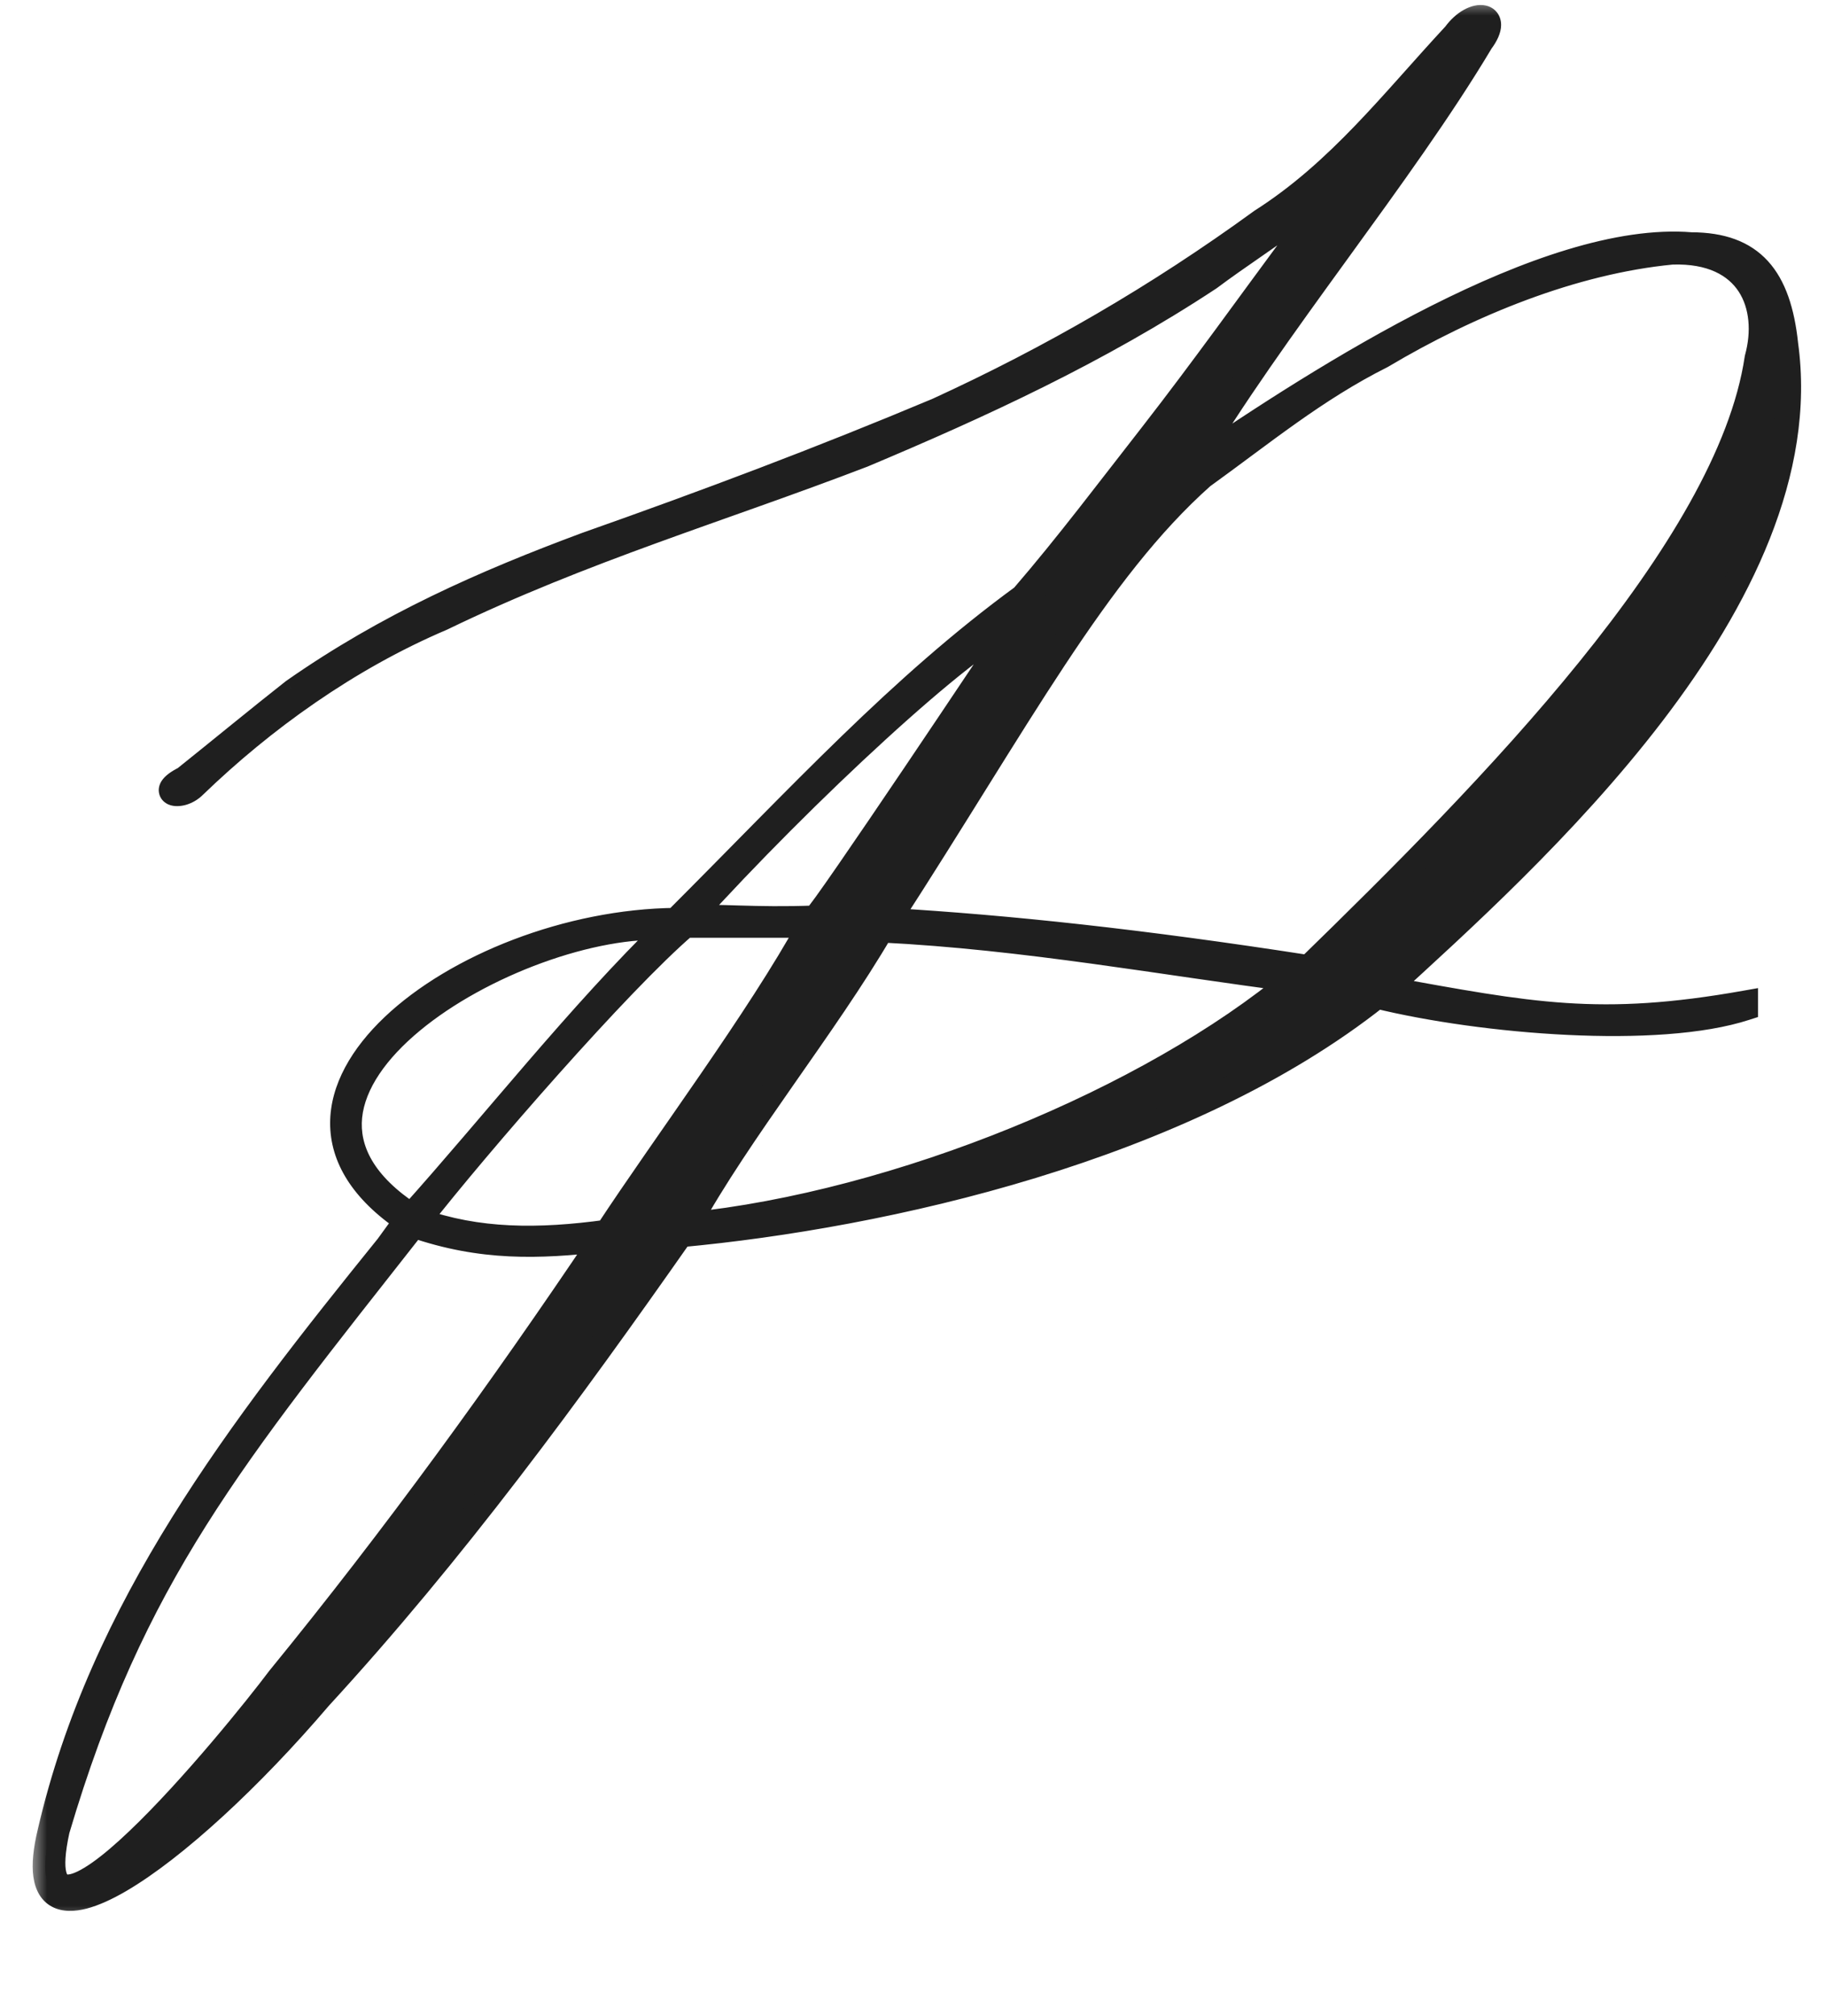 <?xml version="1.0" encoding="UTF-8"?> <svg xmlns="http://www.w3.org/2000/svg" width="58" height="64" viewBox="0 0 58 64" fill="none"><mask id="path-1-outside-1_1779_613" maskUnits="userSpaceOnUse" x="1" y="0" width="57" height="61" fill="black"><rect fill="white" x="1" width="57" height="61"></rect><path d="M44.04 31.4C48.615 32.225 50.79 32.675 55.44 31.85C55.44 31.85 55.44 31.85 55.44 32C52.665 32.9 47.115 32.45 43.74 31.625C37.59 36.5 28.065 38.6 21.615 39.2C18.09 44.225 14.415 49.25 10.14 53.9C5.79 59 0.465 62.825 1.59 58.175C3.24 51.05 7.59 45.425 12.315 39.575L12.915 38.75C7.215 34.925 14.64 29.3 21.465 29.225C25.44 25.25 28.59 21.8 32.49 18.95C33.915 17.3 35.265 15.5 36.615 13.775C38.19 11.75 39.69 9.65 41.19 7.625C41.415 7.175 42.615 5.675 41.265 6.8C40.365 7.475 39.315 8.15 38.415 8.825C34.89 11.15 31.14 12.875 27.39 14.45C22.89 16.175 18.54 17.45 14.04 19.625C11.04 20.9 8.34 22.85 6.165 24.95C5.715 25.4 4.965 25.175 5.865 24.725C6.99 23.825 8.265 22.775 9.315 21.95C12.315 19.85 15.39 18.5 18.615 17.3C22.44 15.95 26.04 14.6 29.79 13.025C33.39 11.375 36.765 9.425 40.065 7.025C42.54 5.45 44.265 3.2 46.215 1.1C46.815 0.275 47.715 0.425 47.04 1.325C44.49 5.6 40.44 10.4 37.815 14.825C42.09 11.9 49.14 7.4 53.715 7.775C55.665 7.775 56.49 8.825 56.715 10.925C57.84 19.025 48.54 27.275 44.04 31.4ZM28.215 29.225C32.04 29.45 36.24 29.9 41.565 30.725C47.265 25.175 54.915 17.45 55.815 11.375C56.265 9.725 55.59 7.925 53.115 8C49.965 8.3 46.665 9.65 43.89 11.3C41.79 12.35 40.065 13.775 38.19 15.125C34.815 18.125 32.34 22.85 28.215 29.225ZM19.29 39.125C21.165 36.275 24.09 32.375 25.74 29.375C25.14 29.375 24.315 29.375 21.765 29.375C19.665 31.175 15.165 36.35 13.29 38.75C15.165 39.425 17.115 39.425 19.29 39.125ZM19.14 39.35C17.115 39.575 15.315 39.65 13.14 38.9C7.365 46.25 4.215 50 1.815 58.1C0.615 63.575 7.515 55.1 8.865 53.3C12.54 48.8 15.915 44.15 19.14 39.35ZM41.115 31.1C36.99 30.575 32.565 29.75 27.99 29.525C26.19 32.6 23.49 35.9 21.84 38.9C28.515 38.225 36.54 34.925 41.115 31.1ZM21.24 29.45C16.44 29.15 6.99 34.625 13.065 38.6C15.69 35.675 18.39 32.225 21.24 29.45ZM32.34 19.7C30.69 20.375 25.515 25.175 21.915 29.15C22.74 29.075 23.94 29.225 25.89 29.15C26.19 28.925 31.89 20.375 32.34 19.7Z"></path></mask><path d="M44.04 31.4C48.615 32.225 50.79 32.675 55.44 31.85C55.44 31.85 55.44 31.85 55.44 32C52.665 32.9 47.115 32.45 43.74 31.625C37.59 36.5 28.065 38.6 21.615 39.2C18.09 44.225 14.415 49.25 10.14 53.9C5.79 59 0.465 62.825 1.59 58.175C3.24 51.05 7.59 45.425 12.315 39.575L12.915 38.75C7.215 34.925 14.64 29.3 21.465 29.225C25.44 25.25 28.59 21.8 32.49 18.95C33.915 17.3 35.265 15.5 36.615 13.775C38.19 11.75 39.69 9.65 41.19 7.625C41.415 7.175 42.615 5.675 41.265 6.8C40.365 7.475 39.315 8.15 38.415 8.825C34.89 11.15 31.14 12.875 27.39 14.45C22.89 16.175 18.54 17.45 14.04 19.625C11.04 20.9 8.34 22.85 6.165 24.95C5.715 25.4 4.965 25.175 5.865 24.725C6.99 23.825 8.265 22.775 9.315 21.95C12.315 19.85 15.39 18.5 18.615 17.3C22.44 15.95 26.04 14.6 29.79 13.025C33.39 11.375 36.765 9.425 40.065 7.025C42.54 5.45 44.265 3.2 46.215 1.1C46.815 0.275 47.715 0.425 47.04 1.325C44.49 5.6 40.44 10.4 37.815 14.825C42.09 11.9 49.14 7.4 53.715 7.775C55.665 7.775 56.49 8.825 56.715 10.925C57.84 19.025 48.54 27.275 44.04 31.4ZM28.215 29.225C32.04 29.45 36.24 29.9 41.565 30.725C47.265 25.175 54.915 17.45 55.815 11.375C56.265 9.725 55.59 7.925 53.115 8C49.965 8.3 46.665 9.65 43.89 11.3C41.79 12.35 40.065 13.775 38.19 15.125C34.815 18.125 32.34 22.85 28.215 29.225ZM19.29 39.125C21.165 36.275 24.09 32.375 25.74 29.375C25.14 29.375 24.315 29.375 21.765 29.375C19.665 31.175 15.165 36.35 13.29 38.75C15.165 39.425 17.115 39.425 19.29 39.125ZM19.14 39.35C17.115 39.575 15.315 39.65 13.14 38.9C7.365 46.25 4.215 50 1.815 58.1C0.615 63.575 7.515 55.1 8.865 53.3C12.54 48.8 15.915 44.15 19.14 39.35ZM41.115 31.1C36.99 30.575 32.565 29.75 27.99 29.525C26.19 32.6 23.49 35.9 21.84 38.9C28.515 38.225 36.54 34.925 41.115 31.1ZM21.24 29.45C16.44 29.15 6.99 34.625 13.065 38.6C15.69 35.675 18.39 32.225 21.24 29.45ZM32.34 19.7C30.69 20.375 25.515 25.175 21.915 29.15C22.74 29.075 23.94 29.225 25.89 29.15C26.19 28.925 31.89 20.375 32.34 19.7Z" fill="#1F1F1F"></path><path d="M44.04 31.4L43.77 31.105L43.175 31.65L43.969 31.794L44.04 31.4ZM55.44 31.85H55.84V31.373L55.37 31.456L55.44 31.85ZM55.44 32L55.563 32.38L55.84 32.291V32H55.44ZM43.74 31.625L43.835 31.236L43.645 31.19L43.492 31.311L43.74 31.625ZM21.615 39.2L21.578 38.802L21.394 38.819L21.288 38.97L21.615 39.2ZM10.14 53.9L9.846 53.629L9.841 53.635L9.836 53.64L10.14 53.9ZM1.59 58.175L1.979 58.269L1.98 58.265L1.59 58.175ZM12.315 39.575L12.626 39.826L12.633 39.819L12.639 39.81L12.315 39.575ZM12.915 38.75L13.239 38.985L13.483 38.649L13.138 38.418L12.915 38.75ZM21.465 29.225L21.469 29.625L21.633 29.623L21.748 29.508L21.465 29.225ZM32.49 18.95L32.726 19.273L32.763 19.246L32.793 19.211L32.49 18.95ZM36.615 13.775L36.93 14.021L36.931 14.021L36.615 13.775ZM41.19 7.625L41.511 7.863L41.532 7.835L41.548 7.804L41.19 7.625ZM41.265 6.8L41.505 7.12L41.513 7.114L41.521 7.107L41.265 6.8ZM38.415 8.825L38.635 9.159L38.645 9.152L38.655 9.145L38.415 8.825ZM27.39 14.45L27.533 14.824L27.545 14.819L27.39 14.45ZM14.04 19.625L14.197 19.993L14.205 19.989L14.214 19.985L14.04 19.625ZM6.165 24.95L5.887 24.662L5.882 24.667L6.165 24.95ZM5.865 24.725L6.044 25.083L6.082 25.064L6.115 25.037L5.865 24.725ZM9.315 21.95L9.086 21.622L9.077 21.629L9.068 21.636L9.315 21.95ZM18.615 17.3L18.482 16.923L18.476 16.925L18.615 17.3ZM29.79 13.025L29.945 13.394L29.957 13.389L29.79 13.025ZM40.065 7.025L39.85 6.688L39.84 6.694L39.83 6.702L40.065 7.025ZM46.215 1.1L46.508 1.372L46.525 1.355L46.538 1.335L46.215 1.1ZM47.04 1.325L46.72 1.085L46.707 1.102L46.697 1.12L47.04 1.325ZM37.815 14.825L37.471 14.621L38.041 15.155L37.815 14.825ZM53.715 7.775L53.682 8.174L53.699 8.175H53.715V7.775ZM56.715 10.925L56.317 10.968L56.319 10.98L56.715 10.925ZM28.215 29.225L27.879 29.008L27.506 29.584L28.192 29.624L28.215 29.225ZM41.565 30.725L41.504 31.12L41.701 31.151L41.844 31.012L41.565 30.725ZM55.815 11.375L55.429 11.27L55.423 11.293L55.419 11.316L55.815 11.375ZM53.115 8L53.103 7.6L53.09 7.601L53.077 7.602L53.115 8ZM43.89 11.3L44.069 11.658L44.082 11.651L44.094 11.644L43.89 11.3ZM38.19 15.125L37.956 14.8L37.94 14.812L37.924 14.826L38.19 15.125ZM19.29 39.125L19.345 39.521L19.524 39.496L19.624 39.345L19.29 39.125ZM25.74 29.375L26.09 29.568L26.416 28.975H25.74V29.375ZM21.765 29.375V28.975H21.617L21.505 29.071L21.765 29.375ZM13.29 38.75L12.975 38.504L12.635 38.939L13.155 39.126L13.29 38.75ZM19.14 39.35L19.472 39.573L19.953 38.857L19.096 38.952L19.14 39.35ZM13.14 38.9L13.27 38.522L13.001 38.429L12.825 38.653L13.14 38.9ZM1.815 58.1L1.432 57.986L1.427 58L1.424 58.014L1.815 58.1ZM8.865 53.3L8.555 53.047L8.55 53.053L8.545 53.06L8.865 53.3ZM41.115 31.1L41.372 31.407L42.075 30.819L41.166 30.703L41.115 31.1ZM27.99 29.525L28.01 29.125L27.767 29.114L27.645 29.323L27.99 29.525ZM21.84 38.9L21.49 38.707L21.122 39.375L21.88 39.298L21.84 38.9ZM21.24 29.45L21.519 29.737L22.166 29.107L21.265 29.051L21.24 29.45ZM13.065 38.6L12.846 38.935L13.133 39.123L13.363 38.867L13.065 38.6ZM32.34 19.7L32.673 19.922L33.397 18.835L32.189 19.33L32.34 19.7ZM21.915 29.15L21.619 28.881L20.931 29.641L21.951 29.548L21.915 29.15ZM25.89 29.15L25.905 29.55L26.03 29.545L26.13 29.47L25.89 29.15ZM43.969 31.794C48.55 32.62 50.785 33.082 55.51 32.244L55.37 31.456C50.795 32.268 48.68 31.83 44.111 31.006L43.969 31.794ZM55.44 31.85C55.44 31.85 55.04 31.85 55.04 31.85C55.04 31.85 55.04 31.85 55.04 31.85C55.04 31.85 55.04 31.85 55.04 31.85C55.04 31.85 55.04 31.85 55.04 31.85C55.04 31.85 55.04 31.85 55.04 31.85C55.04 31.85 55.04 31.85 55.04 31.85C55.04 31.85 55.04 31.85 55.04 31.85C55.04 31.85 55.04 31.85 55.04 31.85C55.04 31.85 55.04 31.85 55.04 31.85C55.04 31.85 55.04 31.85 55.04 31.85C55.04 31.85 55.04 31.85 55.04 31.85C55.04 31.85 55.04 31.85 55.04 31.85C55.04 31.85 55.04 31.85 55.04 31.85C55.04 31.85 55.04 31.85 55.04 31.85C55.04 31.85 55.04 31.85 55.04 31.85C55.04 31.85 55.04 31.85 55.04 31.85C55.04 31.85 55.04 31.85 55.04 31.85C55.04 31.85 55.04 31.85 55.04 31.85C55.04 31.85 55.04 31.85 55.04 31.85C55.04 31.85 55.04 31.85 55.04 31.85C55.04 31.85 55.04 31.85 55.04 31.85C55.04 31.85 55.04 31.85 55.04 31.85C55.04 31.85 55.04 31.85 55.04 31.85C55.04 31.85 55.04 31.85 55.04 31.85C55.04 31.85 55.04 31.85 55.04 31.85C55.04 31.85 55.04 31.85 55.04 31.85C55.04 31.85 55.04 31.85 55.04 31.85C55.04 31.85 55.04 31.85 55.04 31.85C55.04 31.85 55.04 31.85 55.04 31.85C55.04 31.85 55.04 31.85 55.04 31.85C55.04 31.85 55.04 31.85 55.04 31.85C55.04 31.85 55.04 31.85 55.04 31.85C55.04 31.85 55.04 31.85 55.04 31.85C55.04 31.85 55.04 31.85 55.04 31.85C55.04 31.85 55.04 31.85 55.04 31.85C55.04 31.85 55.04 31.85 55.04 31.85C55.04 31.85 55.04 31.85 55.04 31.85C55.04 31.85 55.04 31.85 55.04 31.85C55.04 31.85 55.04 31.85 55.04 31.85C55.04 31.85 55.04 31.85 55.04 31.85C55.04 31.85 55.04 31.85 55.04 31.85C55.04 31.85 55.04 31.85 55.04 31.85C55.04 31.85 55.04 31.85 55.04 31.85C55.04 31.85 55.04 31.85 55.04 31.85C55.04 31.85 55.04 31.85 55.04 31.85C55.04 31.85 55.04 31.85 55.04 31.85C55.04 31.85 55.04 31.85 55.04 31.85C55.04 31.85 55.04 31.85 55.04 31.85C55.04 31.85 55.04 31.85 55.04 31.85C55.04 31.85 55.04 31.85 55.04 31.85C55.04 31.85 55.04 31.85 55.04 31.85C55.04 31.85 55.04 31.85 55.04 31.85C55.04 31.85 55.04 31.85 55.04 31.85C55.04 31.85 55.04 31.85 55.04 31.85C55.04 31.85 55.04 31.85 55.04 31.85C55.04 31.85 55.04 31.85 55.04 31.85C55.04 31.85 55.04 31.85 55.04 31.85C55.04 31.85 55.04 31.85 55.04 31.85C55.04 31.85 55.04 31.85 55.04 31.85C55.04 31.85 55.04 31.85 55.04 31.85C55.04 31.85 55.04 31.85 55.04 31.85C55.04 31.85 55.04 31.85 55.04 31.85C55.04 31.85 55.04 31.85 55.04 31.85C55.04 31.85 55.04 31.85 55.04 31.85C55.04 31.85 55.04 31.85 55.04 31.85C55.04 31.85 55.04 31.85 55.04 31.85C55.04 31.85 55.04 31.85 55.04 31.85C55.04 31.85 55.04 31.85 55.04 31.85C55.04 31.85 55.04 31.85 55.04 31.85C55.04 31.85 55.04 31.85 55.04 31.85C55.04 31.85 55.04 31.85 55.04 31.85C55.04 31.85 55.04 31.85 55.04 31.85C55.04 31.85 55.04 31.85 55.04 31.85C55.04 31.85 55.04 31.85 55.04 31.851C55.04 31.851 55.04 31.851 55.04 31.851C55.04 31.851 55.04 31.851 55.04 31.851C55.04 31.851 55.04 31.851 55.04 31.851C55.04 31.851 55.04 31.851 55.04 31.851C55.04 31.851 55.04 31.851 55.04 31.851C55.04 31.851 55.04 31.851 55.04 31.851C55.04 31.851 55.04 31.851 55.04 31.851C55.04 31.851 55.04 31.851 55.04 31.851C55.04 31.851 55.04 31.851 55.04 31.851C55.04 31.851 55.04 31.851 55.04 31.851C55.04 31.851 55.04 31.851 55.04 31.851C55.04 31.851 55.04 31.851 55.04 31.851C55.04 31.851 55.04 31.851 55.04 31.851C55.04 31.851 55.04 31.851 55.04 31.851C55.04 31.851 55.04 31.851 55.04 31.851C55.04 31.851 55.04 31.851 55.04 31.851C55.04 31.851 55.04 31.851 55.04 31.851C55.04 31.851 55.04 31.851 55.04 31.851C55.04 31.851 55.04 31.851 55.04 31.851C55.04 31.851 55.04 31.851 55.04 31.851C55.04 31.851 55.04 31.851 55.04 31.851C55.04 31.851 55.04 31.851 55.04 31.851C55.04 31.851 55.04 31.851 55.04 31.851C55.04 31.851 55.04 31.851 55.04 31.851C55.04 31.851 55.04 31.851 55.04 31.851C55.04 31.851 55.04 31.851 55.04 31.851C55.04 31.851 55.04 31.851 55.04 31.851C55.04 31.851 55.04 31.851 55.04 31.851C55.04 31.851 55.04 31.851 55.04 31.851C55.04 31.851 55.04 31.851 55.04 31.851C55.04 31.851 55.04 31.851 55.04 31.851C55.04 31.851 55.04 31.851 55.04 31.851C55.04 31.851 55.04 31.851 55.04 31.851C55.04 31.851 55.04 31.851 55.04 31.851C55.04 31.851 55.04 31.851 55.04 31.851C55.04 31.852 55.04 31.852 55.04 31.852C55.04 31.852 55.04 31.852 55.04 31.852C55.04 31.852 55.04 31.852 55.04 31.852C55.04 31.852 55.04 31.852 55.04 31.852C55.04 31.852 55.04 31.852 55.04 31.852C55.04 31.852 55.04 31.852 55.04 31.852C55.04 31.852 55.04 31.852 55.04 31.852C55.04 31.852 55.04 31.852 55.04 31.852C55.04 31.852 55.04 31.852 55.04 31.852C55.04 31.852 55.04 31.852 55.04 31.852C55.04 31.852 55.04 31.852 55.04 31.852C55.04 31.852 55.04 31.852 55.04 31.852C55.04 31.852 55.04 31.852 55.04 31.852C55.04 31.852 55.04 31.852 55.04 31.852C55.04 31.852 55.04 31.852 55.04 31.852C55.04 31.852 55.04 31.852 55.04 31.852C55.04 31.852 55.04 31.852 55.04 31.852C55.04 31.852 55.04 31.852 55.04 31.852C55.04 31.852 55.04 31.852 55.04 31.852C55.04 31.852 55.04 31.852 55.04 31.852C55.04 31.852 55.04 31.852 55.04 31.852C55.04 31.852 55.04 31.852 55.04 31.852C55.04 31.852 55.04 31.853 55.04 31.853C55.04 31.853 55.04 31.853 55.04 31.853C55.04 31.853 55.04 31.853 55.04 31.853C55.04 31.853 55.04 31.853 55.04 31.853C55.04 31.853 55.04 31.853 55.04 31.853C55.04 31.853 55.04 31.853 55.04 31.853C55.04 31.853 55.04 31.853 55.04 31.853C55.04 31.853 55.04 31.853 55.04 31.853C55.04 31.853 55.04 31.853 55.04 31.853C55.04 31.853 55.04 31.853 55.04 31.853C55.04 31.853 55.04 31.853 55.04 31.853C55.04 31.853 55.04 31.853 55.04 31.853C55.04 31.853 55.04 31.853 55.04 31.853C55.04 31.853 55.04 31.853 55.04 31.853C55.04 31.853 55.04 31.854 55.04 31.854C55.04 31.854 55.04 31.854 55.04 31.854C55.04 31.854 55.04 31.854 55.04 31.854C55.04 31.854 55.04 31.854 55.04 31.854C55.04 31.854 55.04 31.854 55.04 31.854C55.04 31.854 55.04 31.854 55.04 31.854C55.04 31.854 55.04 31.854 55.04 31.854C55.04 31.854 55.04 31.854 55.04 31.854C55.04 31.854 55.04 31.854 55.04 31.854C55.04 31.854 55.04 31.854 55.04 31.854C55.04 31.854 55.04 31.854 55.04 31.854C55.04 31.854 55.04 31.854 55.04 31.854C55.04 31.854 55.04 31.854 55.04 31.854C55.04 31.854 55.04 31.855 55.04 31.855C55.04 31.855 55.04 31.855 55.04 31.855C55.04 31.855 55.04 31.855 55.04 31.855C55.04 31.855 55.04 31.855 55.04 31.855C55.04 31.855 55.04 31.855 55.04 31.855C55.04 31.855 55.04 31.855 55.04 31.855C55.04 31.855 55.04 31.855 55.04 31.855C55.04 31.855 55.04 31.855 55.04 31.855C55.04 31.855 55.04 31.855 55.04 31.855C55.04 31.855 55.04 31.855 55.04 31.855C55.04 31.855 55.04 31.855 55.04 31.855C55.04 31.855 55.04 31.855 55.04 31.855C55.04 31.855 55.04 31.856 55.04 31.856C55.04 31.856 55.04 31.856 55.04 31.856C55.04 31.856 55.04 31.856 55.04 31.856C55.04 31.856 55.04 31.856 55.04 31.856C55.04 31.856 55.04 31.856 55.04 31.856C55.04 31.856 55.04 31.856 55.04 31.856C55.04 31.856 55.04 31.856 55.04 31.856C55.04 31.856 55.04 31.856 55.04 31.856C55.04 31.856 55.04 31.856 55.04 31.856C55.04 31.856 55.04 31.857 55.04 31.857C55.04 31.857 55.04 31.857 55.04 31.857C55.04 31.857 55.04 31.857 55.04 31.857C55.04 31.857 55.04 31.857 55.04 31.857C55.04 31.857 55.04 31.857 55.04 31.857C55.04 31.857 55.04 31.857 55.04 31.857C55.04 31.857 55.04 31.857 55.04 31.857C55.04 31.857 55.04 31.857 55.04 31.857C55.04 31.857 55.04 31.857 55.04 31.857C55.04 31.858 55.04 31.858 55.04 31.858C55.04 31.858 55.04 31.858 55.04 31.858C55.04 31.858 55.04 31.858 55.04 31.858C55.04 31.858 55.04 31.858 55.04 31.858C55.04 31.858 55.04 31.858 55.04 31.858C55.04 31.858 55.04 31.858 55.04 31.858C55.04 31.858 55.04 31.858 55.04 31.858C55.04 31.858 55.04 31.858 55.04 31.858C55.04 31.858 55.04 31.858 55.04 31.858C55.04 31.859 55.04 31.859 55.04 31.859C55.04 31.859 55.04 31.859 55.04 31.859C55.04 31.859 55.04 31.859 55.04 31.859C55.04 31.859 55.04 31.859 55.04 31.859C55.04 31.859 55.04 31.859 55.04 31.859C55.04 31.859 55.04 31.859 55.04 31.859C55.04 31.859 55.04 31.859 55.04 31.86C55.04 31.86 55.04 31.86 55.04 31.86C55.04 31.86 55.04 31.86 55.04 31.86C55.04 31.86 55.04 31.86 55.04 31.86C55.04 31.86 55.04 31.86 55.04 31.86C55.04 31.86 55.04 31.86 55.04 31.86C55.04 31.86 55.04 31.86 55.04 31.86C55.04 31.86 55.04 31.86 55.04 31.86C55.04 31.86 55.04 31.861 55.04 31.861C55.04 31.861 55.04 31.861 55.04 31.861C55.04 31.861 55.04 31.861 55.04 31.861C55.04 31.861 55.04 31.861 55.04 31.861C55.04 31.861 55.04 31.861 55.04 31.861C55.04 31.861 55.04 31.861 55.04 31.861C55.04 31.861 55.04 31.861 55.04 31.862C55.04 31.862 55.04 31.862 55.04 31.862C55.04 31.862 55.04 31.862 55.04 31.862C55.04 31.862 55.04 31.862 55.04 31.862C55.04 31.862 55.04 31.862 55.04 31.862C55.04 31.862 55.04 31.862 55.04 31.862C55.04 31.862 55.04 31.863 55.04 31.863C55.04 31.863 55.04 31.863 55.04 31.863C55.04 31.863 55.04 31.863 55.04 31.863C55.04 31.863 55.04 31.863 55.04 31.863C55.04 31.863 55.04 31.863 55.04 31.863C55.04 31.863 55.04 31.863 55.04 31.863C55.04 31.863 55.04 31.863 55.04 31.864C55.04 31.864 55.04 31.864 55.04 31.864C55.04 31.864 55.04 31.864 55.04 31.864C55.04 31.864 55.04 31.864 55.04 31.864C55.04 31.864 55.04 31.864 55.04 31.864C55.04 31.864 55.04 31.864 55.04 31.864C55.04 31.865 55.04 31.865 55.04 31.865C55.04 31.865 55.04 31.865 55.04 31.865C55.04 31.865 55.04 31.865 55.04 31.865C55.04 31.865 55.04 31.865 55.04 31.865C55.04 31.865 55.04 31.865 55.04 31.865C55.04 31.866 55.04 31.866 55.04 31.866C55.04 31.866 55.04 31.866 55.04 31.866C55.04 31.866 55.04 31.866 55.04 31.866C55.04 31.866 55.04 31.866 55.04 31.866C55.04 31.866 55.04 31.866 55.04 31.866C55.04 31.866 55.04 31.867 55.04 31.867C55.04 31.867 55.04 31.867 55.04 31.867C55.04 31.867 55.04 31.867 55.04 31.867C55.04 31.867 55.04 31.867 55.04 31.867C55.04 31.867 55.04 31.867 55.04 31.867C55.04 31.867 55.04 31.868 55.04 31.868C55.04 31.868 55.04 31.868 55.04 31.868C55.04 31.868 55.04 31.868 55.04 31.868C55.04 31.868 55.04 31.868 55.04 31.868C55.04 31.868 55.04 31.869 55.04 31.869C55.04 31.869 55.04 31.869 55.04 31.869C55.04 31.869 55.04 31.869 55.04 31.869C55.04 31.869 55.04 31.869 55.04 31.869C55.04 31.869 55.04 31.869 55.04 31.869C55.04 31.869 55.04 31.87 55.04 31.87C55.04 31.87 55.04 31.87 55.04 31.87C55.04 31.87 55.04 31.87 55.04 31.87C55.04 31.87 55.04 31.87 55.04 31.87C55.04 31.87 55.04 31.87 55.04 31.871C55.04 31.871 55.04 31.871 55.04 31.871C55.04 31.871 55.04 31.871 55.04 31.871C55.04 31.871 55.04 31.871 55.04 31.871C55.04 31.871 55.04 31.871 55.04 31.872C55.04 31.872 55.04 31.872 55.04 31.872C55.04 31.872 55.04 31.872 55.04 31.872C55.04 31.872 55.04 31.872 55.04 31.872C55.04 31.872 55.04 31.872 55.04 31.872C55.04 31.873 55.04 31.873 55.04 31.873C55.04 31.873 55.04 31.873 55.04 31.873C55.04 31.873 55.04 31.873 55.04 31.873C55.04 31.873 55.04 31.873 55.04 31.873C55.04 31.874 55.04 31.874 55.04 31.874C55.04 31.874 55.04 31.874 55.04 31.874C55.04 31.874 55.04 31.874 55.04 31.874C55.04 31.874 55.04 31.874 55.04 31.875C55.04 31.875 55.04 31.875 55.04 31.875C55.04 31.875 55.04 31.875 55.04 31.875C55.04 31.875 55.04 31.875 55.04 31.875C55.04 31.875 55.04 31.875 55.04 31.876C55.04 31.876 55.04 31.876 55.04 31.876C55.04 31.876 55.04 31.876 55.04 31.876C55.04 31.876 55.04 31.876 55.04 31.876C55.04 31.877 55.04 31.877 55.04 31.877C55.04 31.877 55.04 31.877 55.04 31.877C55.04 31.877 55.04 31.877 55.04 31.877C55.04 31.877 55.04 31.877 55.04 31.878C55.04 31.878 55.04 31.878 55.04 31.878C55.04 31.878 55.04 31.878 55.04 31.878C55.04 31.878 55.04 31.878 55.04 31.878C55.04 31.878 55.04 31.879 55.04 31.879C55.04 31.879 55.04 31.879 55.04 31.879C55.04 31.879 55.04 31.879 55.04 31.879C55.04 31.879 55.04 31.88 55.04 31.88C55.04 31.88 55.04 31.88 55.04 31.88C55.04 31.88 55.04 31.88 55.04 31.88C55.04 31.88 55.04 31.88 55.04 31.881C55.04 31.881 55.04 31.881 55.04 31.881C55.04 31.881 55.04 31.881 55.04 31.881C55.04 31.881 55.04 31.881 55.04 31.881C55.04 31.881 55.04 31.882 55.04 31.882C55.04 31.882 55.04 31.882 55.04 31.882C55.04 31.882 55.04 31.882 55.04 31.882C55.04 31.882 55.04 31.883 55.04 31.883C55.04 31.883 55.04 31.883 55.04 31.883C55.04 31.883 55.04 31.883 55.04 31.883C55.04 31.883 55.04 31.884 55.04 31.884C55.04 31.884 55.04 31.884 55.04 31.884C55.04 31.884 55.04 31.884 55.04 31.884C55.04 31.884 55.04 31.884 55.04 31.885C55.04 31.885 55.04 31.885 55.04 31.885C55.04 31.885 55.04 31.885 55.04 31.885C55.04 31.885 55.04 31.886 55.04 31.886C55.04 31.886 55.04 31.886 55.04 31.886C55.04 31.886 55.04 31.886 55.04 31.886C55.04 31.886 55.04 31.887 55.04 31.887C55.04 31.887 55.04 31.887 55.04 31.887C55.04 31.887 55.04 31.887 55.04 31.887C55.04 31.887 55.04 31.887 55.04 31.888C55.04 31.888 55.04 31.888 55.04 31.888C55.04 31.888 55.04 31.888 55.04 31.888C55.04 31.889 55.04 31.889 55.04 31.889C55.04 31.889 55.04 31.889 55.04 31.889C55.04 31.889 55.04 31.889 55.04 31.889C55.04 31.89 55.04 31.89 55.04 31.89C55.04 31.89 55.04 31.89 55.04 31.89C55.04 31.89 55.04 31.89 55.04 31.89C55.04 31.891 55.04 31.891 55.04 31.891C55.04 31.891 55.04 31.891 55.04 31.891C55.04 31.891 55.04 31.892 55.04 31.892C55.04 31.892 55.04 31.892 55.04 31.892C55.04 31.892 55.04 31.892 55.04 31.892C55.04 31.892 55.04 31.893 55.04 31.893C55.04 31.893 55.04 31.893 55.04 31.893C55.04 31.893 55.04 31.893 55.04 31.893C55.04 31.894 55.04 31.894 55.04 31.894C55.04 31.894 55.04 31.894 55.04 31.894C55.04 31.894 55.04 31.895 55.04 31.895C55.04 31.895 55.04 31.895 55.04 31.895C55.04 31.895 55.04 31.895 55.04 31.895C55.04 31.896 55.04 31.896 55.04 31.896C55.04 31.896 55.04 31.896 55.04 31.896C55.04 31.896 55.04 31.897 55.04 31.897C55.04 31.897 55.04 31.897 55.04 31.897C55.04 31.897 55.04 31.897 55.04 31.898C55.04 31.898 55.04 31.898 55.04 31.898C55.04 31.898 55.04 31.898 55.04 31.898C55.04 31.898 55.04 31.899 55.04 31.899C55.04 31.899 55.04 31.899 55.04 31.899C55.04 31.899 55.04 31.899 55.04 31.9C55.04 31.9 55.04 31.9 55.04 31.9C55.04 31.9 55.04 31.9 55.04 31.9C55.04 31.901 55.04 31.901 55.04 31.901C55.04 31.901 55.04 31.901 55.04 31.901C55.04 31.901 55.04 31.902 55.04 31.902C55.04 31.902 55.04 31.902 55.04 31.902C55.04 31.902 55.04 31.902 55.04 31.903C55.04 31.903 55.04 31.903 55.04 31.903C55.04 31.903 55.04 31.903 55.04 31.904C55.04 31.904 55.04 31.904 55.04 31.904C55.04 31.904 55.04 31.904 55.04 31.904C55.04 31.904 55.04 31.905 55.04 31.905C55.04 31.905 55.04 31.905 55.04 31.905C55.04 31.905 55.04 31.905 55.04 31.906C55.04 31.906 55.04 31.906 55.04 31.906C55.04 31.906 55.04 31.907 55.04 31.907C55.04 31.907 55.04 31.907 55.04 31.907C55.04 31.907 55.04 31.907 55.04 31.907C55.04 31.908 55.04 31.908 55.04 31.908C55.04 31.908 55.04 31.908 55.04 31.909C55.04 31.909 55.04 31.909 55.04 31.909C55.04 31.909 55.04 31.909 55.04 31.909C55.04 31.91 55.04 31.91 55.04 31.91C55.04 31.91 55.04 31.91 55.04 31.91C55.04 31.91 55.04 31.911 55.04 31.911C55.04 31.911 55.04 31.911 55.04 31.911C55.04 31.912 55.04 31.912 55.04 31.912C55.04 31.912 55.04 31.912 55.04 31.912C55.04 31.913 55.04 31.913 55.04 31.913C55.04 31.913 55.04 31.913 55.04 31.913C55.04 31.913 55.04 31.914 55.04 31.914C55.04 31.914 55.04 31.914 55.04 31.914C55.04 31.914 55.04 31.915 55.04 31.915C55.04 31.915 55.04 31.915 55.04 31.915C55.04 31.915 55.04 31.916 55.04 31.916C55.04 31.916 55.04 31.916 55.04 31.916C55.04 31.916 55.04 31.917 55.04 31.917C55.04 31.917 55.04 31.917 55.04 31.917C55.04 31.918 55.04 31.918 55.04 31.918C55.04 31.918 55.04 31.918 55.04 31.918C55.04 31.919 55.04 31.919 55.04 31.919C55.04 31.919 55.04 31.919 55.04 31.919C55.04 31.92 55.04 31.92 55.04 31.92C55.04 31.92 55.04 31.92 55.04 31.921C55.04 31.921 55.04 31.921 55.04 31.921C55.04 31.921 55.04 31.921 55.04 31.922C55.04 31.922 55.04 31.922 55.04 31.922C55.04 31.922 55.04 31.922 55.04 31.923C55.04 31.923 55.04 31.923 55.04 31.923C55.04 31.923 55.04 31.924 55.04 31.924C55.04 31.924 55.04 31.924 55.04 31.924C55.04 31.924 55.04 31.925 55.04 31.925C55.04 31.925 55.04 31.925 55.04 31.925C55.04 31.925 55.04 31.926 55.04 31.926C55.04 31.926 55.04 31.926 55.04 31.927C55.04 31.927 55.04 31.927 55.04 31.927C55.04 31.927 55.04 31.927 55.04 31.928C55.04 31.928 55.04 31.928 55.04 31.928C55.04 31.928 55.04 31.928 55.04 31.929C55.04 31.929 55.04 31.929 55.04 31.929C55.04 31.93 55.04 31.93 55.04 31.93C55.04 31.93 55.04 31.93 55.04 31.93C55.04 31.931 55.04 31.931 55.04 31.931C55.04 31.931 55.04 31.931 55.04 31.932C55.04 31.932 55.04 31.932 55.04 31.932C55.04 31.932 55.04 31.933 55.04 31.933C55.04 31.933 55.04 31.933 55.04 31.933C55.04 31.934 55.04 31.934 55.04 31.934C55.04 31.934 55.04 31.934 55.04 31.935C55.04 31.935 55.04 31.935 55.04 31.935C55.04 31.935 55.04 31.936 55.04 31.936C55.04 31.936 55.04 31.936 55.04 31.936C55.04 31.937 55.04 31.937 55.04 31.937C55.04 31.937 55.04 31.937 55.04 31.938C55.04 31.938 55.04 31.938 55.04 31.938C55.04 31.938 55.04 31.939 55.04 31.939C55.04 31.939 55.04 31.939 55.04 31.939C55.04 31.94 55.04 31.94 55.04 31.94C55.04 31.94 55.04 31.941 55.04 31.941C55.04 31.941 55.04 31.941 55.04 31.941C55.04 31.942 55.04 31.942 55.04 31.942C55.04 31.942 55.04 31.942 55.04 31.943C55.04 31.943 55.04 31.943 55.04 31.943C55.04 31.944 55.04 31.944 55.04 31.944C55.04 31.944 55.04 31.944 55.04 31.945C55.04 31.945 55.04 31.945 55.04 31.945C55.04 31.945 55.04 31.946 55.04 31.946C55.04 31.946 55.04 31.946 55.04 31.947C55.04 31.947 55.04 31.947 55.04 31.947C55.04 31.947 55.04 31.948 55.04 31.948C55.04 31.948 55.04 31.948 55.04 31.948C55.04 31.949 55.04 31.949 55.04 31.949C55.04 31.949 55.04 31.95 55.04 31.95C55.04 31.95 55.04 31.95 55.04 31.951C55.04 31.951 55.04 31.951 55.04 31.951C55.04 31.951 55.04 31.952 55.04 31.952C55.04 31.952 55.04 31.952 55.04 31.953C55.04 31.953 55.04 31.953 55.04 31.953C55.04 31.953 55.04 31.954 55.04 31.954C55.04 31.954 55.04 31.954 55.04 31.955C55.04 31.955 55.04 31.955 55.04 31.955C55.04 31.956 55.04 31.956 55.04 31.956C55.04 31.956 55.04 31.956 55.04 31.957C55.04 31.957 55.04 31.957 55.04 31.957C55.04 31.958 55.04 31.958 55.04 31.958C55.04 31.958 55.04 31.959 55.04 31.959C55.04 31.959 55.04 31.959 55.04 31.959C55.04 31.96 55.04 31.96 55.04 31.96C55.04 31.96 55.04 31.961 55.04 31.961C55.04 31.961 55.04 31.961 55.04 31.962C55.04 31.962 55.04 31.962 55.04 31.962C55.04 31.963 55.04 31.963 55.04 31.963C55.04 31.963 55.04 31.964 55.04 31.964C55.04 31.964 55.04 31.964 55.04 31.965C55.04 31.965 55.04 31.965 55.04 31.965C55.04 31.965 55.04 31.966 55.04 31.966C55.04 31.966 55.04 31.966 55.04 31.967C55.04 31.967 55.04 31.967 55.04 31.968C55.04 31.968 55.04 31.968 55.04 31.968C55.04 31.968 55.04 31.969 55.04 31.969C55.04 31.969 55.04 31.97 55.04 31.97C55.04 31.97 55.04 31.97 55.04 31.971C55.04 31.971 55.04 31.971 55.04 31.971C55.04 31.971 55.04 31.972 55.04 31.972C55.04 31.972 55.04 31.973 55.04 31.973C55.04 31.973 55.04 31.973 55.04 31.974C55.04 31.974 55.04 31.974 55.04 31.974C55.04 31.975 55.04 31.975 55.04 31.975C55.04 31.975 55.04 31.976 55.04 31.976C55.04 31.976 55.04 31.976 55.04 31.977C55.04 31.977 55.04 31.977 55.04 31.977C55.04 31.978 55.04 31.978 55.04 31.978C55.04 31.979 55.04 31.979 55.04 31.979C55.04 31.979 55.04 31.98 55.04 31.98C55.04 31.98 55.04 31.98 55.04 31.981C55.04 31.981 55.04 31.981 55.04 31.982C55.04 31.982 55.04 31.982 55.04 31.982C55.04 31.983 55.04 31.983 55.04 31.983C55.04 31.983 55.04 31.984 55.04 31.984C55.04 31.984 55.04 31.985 55.04 31.985C55.04 31.985 55.04 31.985 55.04 31.985C55.04 31.986 55.04 31.986 55.04 31.986C55.04 31.987 55.04 31.987 55.04 31.987C55.04 31.988 55.04 31.988 55.04 31.988C55.04 31.988 55.04 31.989 55.04 31.989C55.04 31.989 55.04 31.989 55.04 31.99C55.04 31.99 55.04 31.99 55.04 31.991C55.04 31.991 55.04 31.991 55.04 31.991C55.04 31.992 55.04 31.992 55.04 31.992C55.04 31.992 55.04 31.993 55.04 31.993C55.04 31.993 55.04 31.994 55.04 31.994C55.04 31.994 55.04 31.994 55.04 31.995C55.04 31.995 55.04 31.995 55.04 31.996C55.04 31.996 55.04 31.996 55.04 31.997C55.04 31.997 55.04 31.997 55.04 31.997C55.04 31.998 55.04 31.998 55.04 31.998C55.04 31.998 55.04 31.999 55.04 31.999C55.04 31.999 55.04 32 55.04 32H55.84C55.84 32 55.84 31.999 55.84 31.999C55.84 31.999 55.84 31.998 55.84 31.998C55.84 31.998 55.84 31.998 55.84 31.997C55.84 31.997 55.84 31.997 55.84 31.997C55.84 31.996 55.84 31.996 55.84 31.996C55.84 31.995 55.84 31.995 55.84 31.995C55.84 31.994 55.84 31.994 55.84 31.994C55.84 31.994 55.84 31.993 55.84 31.993C55.84 31.993 55.84 31.992 55.84 31.992C55.84 31.992 55.84 31.992 55.84 31.991C55.84 31.991 55.84 31.991 55.84 31.991C55.84 31.99 55.84 31.99 55.84 31.99C55.84 31.989 55.84 31.989 55.84 31.989C55.84 31.989 55.84 31.988 55.84 31.988C55.84 31.988 55.84 31.988 55.84 31.987C55.84 31.987 55.84 31.987 55.84 31.986C55.84 31.986 55.84 31.986 55.84 31.985C55.84 31.985 55.84 31.985 55.84 31.985C55.84 31.985 55.84 31.984 55.84 31.984C55.84 31.984 55.84 31.983 55.84 31.983C55.84 31.983 55.84 31.983 55.84 31.982C55.84 31.982 55.84 31.982 55.84 31.982C55.84 31.981 55.84 31.981 55.84 31.981C55.84 31.98 55.84 31.98 55.84 31.98C55.84 31.98 55.84 31.979 55.84 31.979C55.84 31.979 55.84 31.979 55.84 31.978C55.84 31.978 55.84 31.978 55.84 31.977C55.84 31.977 55.84 31.977 55.84 31.977C55.84 31.976 55.84 31.976 55.84 31.976C55.84 31.976 55.84 31.975 55.84 31.975C55.84 31.975 55.84 31.975 55.84 31.974C55.84 31.974 55.84 31.974 55.84 31.974C55.84 31.973 55.84 31.973 55.84 31.973C55.84 31.973 55.84 31.972 55.84 31.972C55.84 31.972 55.84 31.971 55.84 31.971C55.84 31.971 55.84 31.971 55.84 31.971C55.84 31.97 55.84 31.97 55.84 31.97C55.84 31.97 55.84 31.969 55.84 31.969C55.84 31.969 55.84 31.968 55.84 31.968C55.84 31.968 55.84 31.968 55.84 31.968C55.84 31.967 55.84 31.967 55.84 31.967C55.84 31.966 55.84 31.966 55.84 31.966C55.84 31.966 55.84 31.965 55.84 31.965C55.84 31.965 55.84 31.965 55.84 31.965C55.84 31.964 55.84 31.964 55.84 31.964C55.84 31.964 55.84 31.963 55.84 31.963C55.84 31.963 55.84 31.963 55.84 31.962C55.84 31.962 55.84 31.962 55.84 31.962C55.84 31.961 55.84 31.961 55.84 31.961C55.84 31.961 55.84 31.96 55.84 31.96C55.84 31.96 55.84 31.96 55.84 31.959C55.84 31.959 55.84 31.959 55.84 31.959C55.84 31.959 55.84 31.958 55.84 31.958C55.84 31.958 55.84 31.958 55.84 31.957C55.84 31.957 55.84 31.957 55.84 31.957C55.84 31.956 55.84 31.956 55.84 31.956C55.84 31.956 55.84 31.956 55.84 31.955C55.84 31.955 55.84 31.955 55.84 31.955C55.84 31.954 55.84 31.954 55.84 31.954C55.84 31.954 55.84 31.953 55.84 31.953C55.84 31.953 55.84 31.953 55.84 31.953C55.84 31.952 55.84 31.952 55.84 31.952C55.84 31.952 55.84 31.951 55.84 31.951C55.84 31.951 55.84 31.951 55.84 31.951C55.84 31.95 55.84 31.95 55.84 31.95C55.84 31.95 55.84 31.949 55.84 31.949C55.84 31.949 55.84 31.949 55.84 31.948C55.84 31.948 55.84 31.948 55.84 31.948C55.84 31.948 55.84 31.947 55.84 31.947C55.84 31.947 55.84 31.947 55.84 31.947C55.84 31.946 55.84 31.946 55.84 31.946C55.84 31.946 55.84 31.945 55.84 31.945C55.84 31.945 55.84 31.945 55.84 31.945C55.84 31.944 55.84 31.944 55.84 31.944C55.84 31.944 55.84 31.944 55.84 31.943C55.84 31.943 55.84 31.943 55.84 31.943C55.84 31.942 55.84 31.942 55.84 31.942C55.84 31.942 55.84 31.942 55.84 31.941C55.84 31.941 55.84 31.941 55.84 31.941C55.84 31.941 55.84 31.94 55.84 31.94C55.84 31.94 55.84 31.94 55.84 31.939C55.84 31.939 55.84 31.939 55.84 31.939C55.84 31.939 55.84 31.938 55.84 31.938C55.84 31.938 55.84 31.938 55.84 31.938C55.84 31.937 55.84 31.937 55.84 31.937C55.84 31.937 55.84 31.937 55.84 31.936C55.84 31.936 55.84 31.936 55.84 31.936C55.84 31.936 55.84 31.935 55.84 31.935C55.84 31.935 55.84 31.935 55.84 31.935C55.84 31.934 55.84 31.934 55.84 31.934C55.84 31.934 55.84 31.934 55.84 31.933C55.84 31.933 55.84 31.933 55.84 31.933C55.84 31.933 55.84 31.932 55.84 31.932C55.84 31.932 55.84 31.932 55.84 31.932C55.84 31.931 55.84 31.931 55.84 31.931C55.84 31.931 55.84 31.931 55.84 31.93C55.84 31.93 55.84 31.93 55.84 31.93C55.84 31.93 55.84 31.93 55.84 31.929C55.84 31.929 55.84 31.929 55.84 31.929C55.84 31.928 55.84 31.928 55.84 31.928C55.84 31.928 55.84 31.928 55.84 31.928C55.84 31.927 55.84 31.927 55.84 31.927C55.84 31.927 55.84 31.927 55.84 31.927C55.84 31.926 55.84 31.926 55.84 31.926C55.84 31.926 55.84 31.925 55.84 31.925C55.84 31.925 55.84 31.925 55.84 31.925C55.84 31.925 55.84 31.924 55.84 31.924C55.84 31.924 55.84 31.924 55.84 31.924C55.84 31.924 55.84 31.923 55.84 31.923C55.84 31.923 55.84 31.923 55.84 31.923C55.84 31.922 55.84 31.922 55.84 31.922C55.84 31.922 55.84 31.922 55.84 31.922C55.84 31.921 55.84 31.921 55.84 31.921C55.84 31.921 55.84 31.921 55.84 31.921C55.84 31.92 55.84 31.92 55.84 31.92C55.84 31.92 55.84 31.92 55.84 31.919C55.84 31.919 55.84 31.919 55.84 31.919C55.84 31.919 55.84 31.919 55.84 31.918C55.84 31.918 55.84 31.918 55.84 31.918C55.84 31.918 55.84 31.918 55.84 31.917C55.84 31.917 55.84 31.917 55.84 31.917C55.84 31.917 55.84 31.916 55.84 31.916C55.84 31.916 55.84 31.916 55.84 31.916C55.84 31.916 55.84 31.915 55.84 31.915C55.84 31.915 55.84 31.915 55.84 31.915C55.84 31.915 55.84 31.914 55.84 31.914C55.84 31.914 55.84 31.914 55.84 31.914C55.84 31.914 55.84 31.913 55.84 31.913C55.84 31.913 55.84 31.913 55.84 31.913C55.84 31.913 55.84 31.913 55.84 31.912C55.84 31.912 55.84 31.912 55.84 31.912C55.84 31.912 55.84 31.912 55.84 31.911C55.84 31.911 55.84 31.911 55.84 31.911C55.84 31.911 55.84 31.91 55.84 31.91C55.84 31.91 55.84 31.91 55.84 31.91C55.84 31.91 55.84 31.91 55.84 31.909C55.84 31.909 55.84 31.909 55.84 31.909C55.84 31.909 55.84 31.909 55.84 31.909C55.84 31.908 55.84 31.908 55.84 31.908C55.84 31.908 55.84 31.908 55.84 31.907C55.84 31.907 55.84 31.907 55.84 31.907C55.84 31.907 55.84 31.907 55.84 31.907C55.84 31.907 55.84 31.906 55.84 31.906C55.84 31.906 55.84 31.906 55.84 31.906C55.84 31.905 55.84 31.905 55.84 31.905C55.84 31.905 55.84 31.905 55.84 31.905C55.84 31.905 55.84 31.904 55.84 31.904C55.84 31.904 55.84 31.904 55.84 31.904C55.84 31.904 55.84 31.904 55.84 31.904C55.84 31.903 55.84 31.903 55.84 31.903C55.84 31.903 55.84 31.903 55.84 31.903C55.84 31.902 55.84 31.902 55.84 31.902C55.84 31.902 55.84 31.902 55.84 31.902C55.84 31.902 55.84 31.901 55.84 31.901C55.84 31.901 55.84 31.901 55.84 31.901C55.84 31.901 55.84 31.901 55.84 31.9C55.84 31.9 55.84 31.9 55.84 31.9C55.84 31.9 55.84 31.9 55.84 31.9C55.84 31.899 55.84 31.899 55.84 31.899C55.84 31.899 55.84 31.899 55.84 31.899C55.84 31.899 55.84 31.898 55.84 31.898C55.84 31.898 55.84 31.898 55.84 31.898C55.84 31.898 55.84 31.898 55.84 31.898C55.84 31.897 55.84 31.897 55.84 31.897C55.84 31.897 55.84 31.897 55.84 31.897C55.84 31.897 55.84 31.896 55.84 31.896C55.84 31.896 55.84 31.896 55.84 31.896C55.84 31.896 55.84 31.896 55.84 31.895C55.84 31.895 55.84 31.895 55.84 31.895C55.84 31.895 55.84 31.895 55.84 31.895C55.84 31.895 55.84 31.894 55.84 31.894C55.84 31.894 55.84 31.894 55.84 31.894C55.84 31.894 55.84 31.894 55.84 31.893C55.84 31.893 55.84 31.893 55.84 31.893C55.84 31.893 55.84 31.893 55.84 31.893C55.84 31.893 55.84 31.892 55.84 31.892C55.84 31.892 55.84 31.892 55.84 31.892C55.84 31.892 55.84 31.892 55.84 31.892C55.84 31.892 55.84 31.891 55.84 31.891C55.84 31.891 55.84 31.891 55.84 31.891C55.84 31.891 55.84 31.891 55.84 31.89C55.84 31.89 55.84 31.89 55.84 31.89C55.84 31.89 55.84 31.89 55.84 31.89C55.84 31.89 55.84 31.89 55.84 31.889C55.84 31.889 55.84 31.889 55.84 31.889C55.84 31.889 55.84 31.889 55.84 31.889C55.84 31.889 55.84 31.889 55.84 31.888C55.84 31.888 55.84 31.888 55.84 31.888C55.84 31.888 55.84 31.888 55.84 31.888C55.84 31.887 55.84 31.887 55.84 31.887C55.84 31.887 55.84 31.887 55.84 31.887C55.84 31.887 55.84 31.887 55.84 31.887C55.84 31.887 55.84 31.886 55.84 31.886C55.84 31.886 55.84 31.886 55.84 31.886C55.84 31.886 55.84 31.886 55.84 31.886C55.84 31.886 55.84 31.885 55.84 31.885C55.84 31.885 55.84 31.885 55.84 31.885C55.84 31.885 55.84 31.885 55.84 31.885C55.84 31.884 55.84 31.884 55.84 31.884C55.84 31.884 55.84 31.884 55.84 31.884C55.84 31.884 55.84 31.884 55.84 31.884C55.84 31.884 55.84 31.883 55.84 31.883C55.84 31.883 55.84 31.883 55.84 31.883C55.84 31.883 55.84 31.883 55.84 31.883C55.84 31.883 55.84 31.882 55.84 31.882C55.84 31.882 55.84 31.882 55.84 31.882C55.84 31.882 55.84 31.882 55.84 31.882C55.84 31.882 55.84 31.881 55.84 31.881C55.84 31.881 55.84 31.881 55.84 31.881C55.84 31.881 55.84 31.881 55.84 31.881C55.84 31.881 55.84 31.881 55.84 31.881C55.84 31.88 55.84 31.88 55.84 31.88C55.84 31.88 55.84 31.88 55.84 31.88C55.84 31.88 55.84 31.88 55.84 31.88C55.84 31.88 55.84 31.879 55.84 31.879C55.84 31.879 55.84 31.879 55.84 31.879C55.84 31.879 55.84 31.879 55.84 31.879C55.84 31.879 55.84 31.878 55.84 31.878C55.84 31.878 55.84 31.878 55.84 31.878C55.84 31.878 55.84 31.878 55.84 31.878C55.84 31.878 55.84 31.878 55.84 31.878C55.84 31.877 55.84 31.877 55.84 31.877C55.84 31.877 55.84 31.877 55.84 31.877C55.84 31.877 55.84 31.877 55.84 31.877C55.84 31.877 55.84 31.877 55.84 31.876C55.84 31.876 55.84 31.876 55.84 31.876C55.84 31.876 55.84 31.876 55.84 31.876C55.84 31.876 55.84 31.876 55.84 31.876C55.84 31.875 55.84 31.875 55.84 31.875C55.84 31.875 55.84 31.875 55.84 31.875C55.84 31.875 55.84 31.875 55.84 31.875C55.84 31.875 55.84 31.875 55.84 31.875C55.84 31.874 55.84 31.874 55.84 31.874C55.84 31.874 55.84 31.874 55.84 31.874C55.84 31.874 55.84 31.874 55.84 31.874C55.84 31.874 55.84 31.874 55.84 31.873C55.84 31.873 55.84 31.873 55.84 31.873C55.84 31.873 55.84 31.873 55.84 31.873C55.84 31.873 55.84 31.873 55.84 31.873C55.84 31.873 55.84 31.873 55.84 31.872C55.84 31.872 55.84 31.872 55.84 31.872C55.84 31.872 55.84 31.872 55.84 31.872C55.84 31.872 55.84 31.872 55.84 31.872C55.84 31.872 55.84 31.872 55.84 31.872C55.84 31.871 55.84 31.871 55.84 31.871C55.84 31.871 55.84 31.871 55.84 31.871C55.84 31.871 55.84 31.871 55.84 31.871C55.84 31.871 55.84 31.871 55.84 31.871C55.84 31.87 55.84 31.87 55.84 31.87C55.84 31.87 55.84 31.87 55.84 31.87C55.84 31.87 55.84 31.87 55.84 31.87C55.84 31.87 55.84 31.87 55.84 31.87C55.84 31.87 55.84 31.869 55.84 31.869C55.84 31.869 55.84 31.869 55.84 31.869C55.84 31.869 55.84 31.869 55.84 31.869C55.84 31.869 55.84 31.869 55.84 31.869C55.84 31.869 55.84 31.869 55.84 31.869C55.84 31.869 55.84 31.868 55.84 31.868C55.84 31.868 55.84 31.868 55.84 31.868C55.84 31.868 55.84 31.868 55.84 31.868C55.84 31.868 55.84 31.868 55.84 31.868C55.84 31.868 55.84 31.867 55.84 31.867C55.84 31.867 55.84 31.867 55.84 31.867C55.84 31.867 55.84 31.867 55.84 31.867C55.84 31.867 55.84 31.867 55.84 31.867C55.84 31.867 55.84 31.867 55.84 31.867C55.84 31.867 55.84 31.866 55.84 31.866C55.84 31.866 55.84 31.866 55.84 31.866C55.84 31.866 55.84 31.866 55.84 31.866C55.84 31.866 55.84 31.866 55.84 31.866C55.84 31.866 55.84 31.866 55.84 31.866C55.84 31.866 55.84 31.866 55.84 31.865C55.84 31.865 55.84 31.865 55.84 31.865C55.84 31.865 55.84 31.865 55.84 31.865C55.84 31.865 55.84 31.865 55.84 31.865C55.84 31.865 55.84 31.865 55.84 31.865C55.84 31.865 55.84 31.865 55.84 31.864C55.84 31.864 55.84 31.864 55.84 31.864C55.84 31.864 55.84 31.864 55.84 31.864C55.84 31.864 55.84 31.864 55.84 31.864C55.84 31.864 55.84 31.864 55.84 31.864C55.84 31.864 55.84 31.864 55.84 31.864C55.84 31.863 55.84 31.863 55.84 31.863C55.84 31.863 55.84 31.863 55.84 31.863C55.84 31.863 55.84 31.863 55.84 31.863C55.84 31.863 55.84 31.863 55.84 31.863C55.84 31.863 55.84 31.863 55.84 31.863C55.84 31.863 55.84 31.863 55.84 31.863C55.84 31.863 55.84 31.862 55.84 31.862C55.84 31.862 55.84 31.862 55.84 31.862C55.84 31.862 55.84 31.862 55.84 31.862C55.84 31.862 55.84 31.862 55.84 31.862C55.84 31.862 55.84 31.862 55.84 31.862C55.84 31.862 55.84 31.862 55.84 31.862C55.84 31.861 55.84 31.861 55.84 31.861C55.84 31.861 55.84 31.861 55.84 31.861C55.84 31.861 55.84 31.861 55.84 31.861C55.84 31.861 55.84 31.861 55.84 31.861C55.84 31.861 55.84 31.861 55.84 31.861C55.84 31.861 55.84 31.861 55.84 31.861C55.84 31.861 55.84 31.86 55.84 31.86C55.84 31.86 55.84 31.86 55.84 31.86C55.84 31.86 55.84 31.86 55.84 31.86C55.84 31.86 55.84 31.86 55.84 31.86C55.84 31.86 55.84 31.86 55.84 31.86C55.84 31.86 55.84 31.86 55.84 31.86C55.84 31.86 55.84 31.86 55.84 31.86C55.84 31.86 55.84 31.86 55.84 31.86C55.84 31.859 55.84 31.859 55.84 31.859C55.84 31.859 55.84 31.859 55.84 31.859C55.84 31.859 55.84 31.859 55.84 31.859C55.84 31.859 55.84 31.859 55.84 31.859C55.84 31.859 55.84 31.859 55.84 31.859C55.84 31.859 55.84 31.859 55.84 31.859C55.84 31.859 55.84 31.859 55.84 31.858C55.84 31.858 55.84 31.858 55.84 31.858C55.84 31.858 55.84 31.858 55.84 31.858C55.84 31.858 55.84 31.858 55.84 31.858C55.84 31.858 55.84 31.858 55.84 31.858C55.84 31.858 55.84 31.858 55.84 31.858C55.84 31.858 55.84 31.858 55.84 31.858C55.84 31.858 55.84 31.858 55.84 31.858C55.84 31.858 55.84 31.858 55.84 31.858C55.84 31.858 55.84 31.858 55.84 31.857C55.84 31.857 55.84 31.857 55.84 31.857C55.84 31.857 55.84 31.857 55.84 31.857C55.84 31.857 55.84 31.857 55.84 31.857C55.84 31.857 55.84 31.857 55.84 31.857C55.84 31.857 55.84 31.857 55.84 31.857C55.84 31.857 55.84 31.857 55.84 31.857C55.84 31.857 55.84 31.857 55.84 31.857C55.84 31.857 55.84 31.857 55.84 31.857C55.84 31.857 55.84 31.856 55.84 31.856C55.84 31.856 55.84 31.856 55.84 31.856C55.84 31.856 55.84 31.856 55.84 31.856C55.84 31.856 55.84 31.856 55.84 31.856C55.84 31.856 55.84 31.856 55.84 31.856C55.84 31.856 55.84 31.856 55.84 31.856C55.84 31.856 55.84 31.856 55.84 31.856C55.84 31.856 55.84 31.856 55.84 31.856C55.84 31.856 55.84 31.856 55.84 31.856C55.84 31.856 55.84 31.855 55.84 31.855C55.84 31.855 55.84 31.855 55.84 31.855C55.84 31.855 55.84 31.855 55.84 31.855C55.84 31.855 55.84 31.855 55.84 31.855C55.84 31.855 55.84 31.855 55.84 31.855C55.84 31.855 55.84 31.855 55.84 31.855C55.84 31.855 55.84 31.855 55.84 31.855C55.84 31.855 55.84 31.855 55.84 31.855C55.84 31.855 55.84 31.855 55.84 31.855C55.84 31.855 55.84 31.855 55.84 31.855C55.84 31.855 55.84 31.855 55.84 31.855C55.84 31.855 55.84 31.855 55.84 31.855C55.84 31.855 55.84 31.854 55.84 31.854C55.84 31.854 55.84 31.854 55.84 31.854C55.84 31.854 55.84 31.854 55.84 31.854C55.84 31.854 55.84 31.854 55.84 31.854C55.84 31.854 55.84 31.854 55.84 31.854C55.84 31.854 55.84 31.854 55.84 31.854C55.84 31.854 55.84 31.854 55.84 31.854C55.84 31.854 55.84 31.854 55.84 31.854C55.84 31.854 55.84 31.854 55.84 31.854C55.84 31.854 55.84 31.854 55.84 31.854C55.84 31.854 55.84 31.854 55.84 31.854C55.84 31.854 55.84 31.854 55.84 31.854C55.84 31.854 55.84 31.854 55.84 31.854C55.84 31.854 55.84 31.853 55.84 31.853C55.84 31.853 55.84 31.853 55.84 31.853C55.84 31.853 55.84 31.853 55.84 31.853C55.84 31.853 55.84 31.853 55.84 31.853C55.84 31.853 55.84 31.853 55.84 31.853C55.84 31.853 55.84 31.853 55.84 31.853C55.84 31.853 55.84 31.853 55.84 31.853C55.84 31.853 55.84 31.853 55.84 31.853C55.84 31.853 55.84 31.853 55.84 31.853C55.84 31.853 55.84 31.853 55.84 31.853C55.84 31.853 55.84 31.853 55.84 31.853C55.84 31.853 55.84 31.853 55.84 31.853C55.84 31.853 55.84 31.853 55.84 31.853C55.84 31.853 55.84 31.853 55.84 31.853C55.84 31.853 55.84 31.852 55.84 31.852C55.84 31.852 55.84 31.852 55.84 31.852C55.84 31.852 55.84 31.852 55.84 31.852C55.84 31.852 55.84 31.852 55.84 31.852C55.84 31.852 55.84 31.852 55.84 31.852C55.84 31.852 55.84 31.852 55.84 31.852C55.84 31.852 55.84 31.852 55.84 31.852C55.84 31.852 55.84 31.852 55.84 31.852C55.84 31.852 55.84 31.852 55.84 31.852C55.84 31.852 55.84 31.852 55.84 31.852C55.84 31.852 55.84 31.852 55.84 31.852C55.84 31.852 55.84 31.852 55.84 31.852C55.84 31.852 55.84 31.852 55.84 31.852C55.84 31.852 55.84 31.852 55.84 31.852C55.84 31.852 55.84 31.852 55.84 31.852C55.84 31.852 55.84 31.852 55.84 31.852C55.84 31.852 55.84 31.852 55.84 31.852C55.84 31.852 55.84 31.852 55.84 31.852C55.84 31.852 55.84 31.852 55.84 31.852C55.84 31.852 55.84 31.852 55.84 31.852C55.84 31.852 55.84 31.852 55.84 31.852C55.84 31.852 55.84 31.852 55.84 31.852C55.84 31.852 55.84 31.852 55.84 31.851C55.84 31.851 55.84 31.851 55.84 31.851C55.84 31.851 55.84 31.851 55.84 31.851C55.84 31.851 55.84 31.851 55.84 31.851C55.84 31.851 55.84 31.851 55.84 31.851C55.84 31.851 55.84 31.851 55.84 31.851C55.84 31.851 55.84 31.851 55.84 31.851C55.84 31.851 55.84 31.851 55.84 31.851C55.84 31.851 55.84 31.851 55.84 31.851C55.84 31.851 55.84 31.851 55.84 31.851C55.84 31.851 55.84 31.851 55.84 31.851C55.84 31.851 55.84 31.851 55.84 31.851C55.84 31.851 55.84 31.851 55.84 31.851C55.84 31.851 55.84 31.851 55.84 31.851C55.84 31.851 55.84 31.851 55.84 31.851C55.84 31.851 55.84 31.851 55.84 31.851C55.84 31.851 55.84 31.851 55.84 31.851C55.84 31.851 55.84 31.851 55.84 31.851C55.84 31.851 55.84 31.851 55.84 31.851C55.84 31.851 55.84 31.851 55.84 31.851C55.84 31.851 55.84 31.851 55.84 31.851C55.84 31.851 55.84 31.851 55.84 31.851C55.84 31.851 55.84 31.851 55.84 31.851C55.84 31.851 55.84 31.851 55.84 31.851C55.84 31.851 55.84 31.851 55.84 31.851C55.84 31.851 55.84 31.851 55.84 31.851C55.84 31.851 55.84 31.851 55.84 31.851C55.84 31.851 55.84 31.851 55.84 31.851C55.84 31.851 55.84 31.851 55.84 31.851C55.84 31.851 55.84 31.851 55.84 31.851C55.84 31.851 55.84 31.851 55.84 31.851C55.84 31.851 55.84 31.851 55.84 31.851C55.84 31.851 55.84 31.851 55.84 31.851C55.84 31.851 55.84 31.851 55.84 31.851C55.84 31.851 55.84 31.851 55.84 31.851C55.84 31.851 55.84 31.851 55.84 31.851C55.84 31.85 55.84 31.85 55.84 31.85C55.84 31.85 55.84 31.85 55.84 31.85C55.84 31.85 55.84 31.85 55.84 31.85C55.84 31.85 55.84 31.85 55.84 31.85C55.84 31.85 55.84 31.85 55.84 31.85C55.84 31.85 55.84 31.85 55.84 31.85C55.84 31.85 55.84 31.85 55.84 31.85C55.84 31.85 55.84 31.85 55.84 31.85C55.84 31.85 55.84 31.85 55.84 31.85C55.84 31.85 55.84 31.85 55.84 31.85C55.84 31.85 55.84 31.85 55.84 31.85C55.84 31.85 55.84 31.85 55.84 31.85C55.84 31.85 55.84 31.85 55.84 31.85C55.84 31.85 55.84 31.85 55.84 31.85C55.84 31.85 55.84 31.85 55.84 31.85C55.84 31.85 55.84 31.85 55.84 31.85C55.84 31.85 55.84 31.85 55.84 31.85C55.84 31.85 55.84 31.85 55.84 31.85C55.84 31.85 55.84 31.85 55.84 31.85C55.84 31.85 55.84 31.85 55.84 31.85C55.84 31.85 55.84 31.85 55.84 31.85C55.84 31.85 55.84 31.85 55.84 31.85C55.84 31.85 55.84 31.85 55.84 31.85C55.84 31.85 55.84 31.85 55.84 31.85C55.84 31.85 55.84 31.85 55.84 31.85C55.84 31.85 55.84 31.85 55.84 31.85C55.84 31.85 55.84 31.85 55.84 31.85C55.84 31.85 55.84 31.85 55.84 31.85C55.84 31.85 55.84 31.85 55.84 31.85C55.84 31.85 55.84 31.85 55.84 31.85C55.84 31.85 55.84 31.85 55.84 31.85C55.84 31.85 55.84 31.85 55.84 31.85C55.84 31.85 55.84 31.85 55.84 31.85C55.84 31.85 55.84 31.85 55.84 31.85C55.84 31.85 55.84 31.85 55.84 31.85C55.84 31.85 55.84 31.85 55.84 31.85C55.84 31.85 55.84 31.85 55.84 31.85C55.84 31.85 55.84 31.85 55.84 31.85C55.84 31.85 55.84 31.85 55.84 31.85C55.84 31.85 55.84 31.85 55.84 31.85C55.84 31.85 55.84 31.85 55.84 31.85C55.84 31.85 55.84 31.85 55.84 31.85C55.84 31.85 55.84 31.85 55.84 31.85C55.84 31.85 55.84 31.85 55.84 31.85C55.84 31.85 55.84 31.85 55.84 31.85C55.84 31.85 55.84 31.85 55.84 31.85C55.84 31.85 55.84 31.85 55.84 31.85C55.84 31.85 55.84 31.85 55.84 31.85C55.84 31.85 55.84 31.85 55.84 31.85C55.84 31.85 55.84 31.85 55.84 31.85C55.84 31.85 55.84 31.85 55.84 31.85C55.84 31.85 55.84 31.85 55.84 31.85C55.84 31.85 55.84 31.85 55.84 31.85C55.84 31.85 55.84 31.85 55.84 31.85C55.84 31.85 55.84 31.85 55.84 31.85C55.84 31.85 55.84 31.85 55.84 31.85C55.84 31.85 55.84 31.85 55.84 31.85C55.84 31.85 55.84 31.85 55.84 31.85C55.84 31.85 55.84 31.85 55.84 31.85C55.84 31.85 55.84 31.85 55.84 31.85C55.84 31.85 55.84 31.85 55.84 31.85C55.84 31.85 55.84 31.85 55.84 31.85C55.84 31.85 55.84 31.85 55.84 31.85C55.84 31.85 55.84 31.85 55.84 31.85C55.84 31.85 55.84 31.85 55.84 31.85C55.84 31.85 55.84 31.85 55.84 31.85C55.84 31.85 55.84 31.85 55.84 31.85C55.84 31.85 55.84 31.85 55.84 31.85C55.84 31.85 55.84 31.85 55.84 31.85C55.84 31.85 55.84 31.85 55.84 31.85C55.84 31.85 55.84 31.85 55.84 31.85C55.84 31.85 55.84 31.85 55.84 31.85C55.84 31.85 55.84 31.85 55.84 31.85C55.84 31.85 55.44 31.85 55.44 31.85ZM55.317 31.619C54.001 32.046 51.979 32.162 49.834 32.06C47.7 31.958 45.495 31.642 43.835 31.236L43.645 32.014C45.36 32.433 47.617 32.755 49.796 32.859C51.964 32.963 54.105 32.854 55.563 32.38L55.317 31.619ZM43.492 31.311C37.434 36.113 28.004 38.204 21.578 38.802L21.652 39.598C28.126 38.996 37.746 36.887 43.989 31.939L43.492 31.311ZM21.288 38.97C17.765 43.992 14.102 49 9.846 53.629L10.434 54.171C14.728 49.5 18.416 44.458 21.942 39.43L21.288 38.97ZM9.836 53.64C7.672 56.178 5.287 58.369 3.61 59.348C3.193 59.592 2.838 59.749 2.553 59.823C2.261 59.899 2.102 59.872 2.026 59.832C1.971 59.803 1.887 59.73 1.852 59.48C1.816 59.221 1.843 58.829 1.979 58.269L1.201 58.081C1.056 58.683 1.003 59.189 1.06 59.591C1.118 60.002 1.299 60.353 1.653 60.54C1.986 60.715 2.38 60.695 2.755 60.598C3.137 60.498 3.564 60.302 4.014 60.039C5.805 58.993 8.258 56.722 10.444 54.16L9.836 53.64ZM1.98 58.265C3.606 51.242 7.896 45.683 12.626 39.826L12.004 39.324C7.284 45.167 2.874 50.858 1.2 58.085L1.98 58.265ZM12.639 39.81L13.239 38.985L12.591 38.515L11.992 39.34L12.639 39.81ZM13.138 38.418C11.784 37.509 11.286 36.55 11.287 35.659C11.287 34.746 11.81 33.78 12.768 32.871C14.684 31.055 18.146 29.662 21.469 29.625L21.461 28.825C17.959 28.863 14.296 30.32 12.218 32.291C11.179 33.276 10.488 34.438 10.486 35.658C10.485 36.9 11.197 38.078 12.692 39.082L13.138 38.418ZM21.748 29.508C25.741 25.515 28.859 22.099 32.726 19.273L32.254 18.627C28.322 21.501 25.14 24.985 21.182 28.942L21.748 29.508ZM32.793 19.211C34.226 17.552 35.587 15.738 36.93 14.021L36.3 13.528C34.943 15.262 33.604 17.048 32.187 18.689L32.793 19.211ZM36.931 14.021C38.51 11.991 40.017 9.88 41.511 7.863L40.869 7.387C39.363 9.42 37.871 11.509 36.299 13.529L36.931 14.021ZM41.548 7.804C41.591 7.718 41.691 7.565 41.82 7.368C41.939 7.188 42.079 6.977 42.169 6.814C42.208 6.743 42.264 6.635 42.286 6.528C42.294 6.49 42.324 6.336 42.228 6.186C42.098 5.984 41.885 5.983 41.798 5.995C41.712 6.007 41.639 6.042 41.594 6.065C41.542 6.092 41.488 6.126 41.432 6.164C41.322 6.24 41.182 6.349 41.009 6.493L41.521 7.107C41.686 6.97 41.804 6.879 41.885 6.824C41.925 6.796 41.951 6.781 41.964 6.775C41.983 6.764 41.96 6.78 41.911 6.787C41.861 6.794 41.672 6.801 41.554 6.618C41.509 6.547 41.499 6.48 41.497 6.443C41.495 6.406 41.5 6.378 41.502 6.368C41.507 6.343 41.508 6.356 41.467 6.43C41.398 6.557 41.28 6.735 41.153 6.928C41.036 7.104 40.902 7.307 40.832 7.446L41.548 7.804ZM41.025 6.48C40.582 6.812 40.101 7.145 39.612 7.484C39.126 7.82 38.632 8.162 38.175 8.505L38.655 9.145C39.098 8.813 39.579 8.48 40.068 8.141C40.554 7.805 41.048 7.463 41.505 7.12L41.025 6.48ZM38.195 8.491C34.701 10.795 30.979 12.509 27.235 14.081L27.545 14.819C31.301 13.241 35.079 11.505 38.635 9.159L38.195 8.491ZM27.247 14.076C22.786 15.787 18.385 17.081 13.866 19.265L14.214 19.985C18.695 17.819 22.994 16.564 27.533 14.823L27.247 14.076ZM13.884 19.257C10.83 20.555 8.09 22.535 5.887 24.662L6.443 25.238C8.59 23.165 11.25 21.245 14.197 19.993L13.884 19.257ZM5.882 24.667C5.82 24.729 5.748 24.767 5.689 24.784C5.659 24.793 5.638 24.795 5.628 24.795C5.614 24.796 5.631 24.792 5.666 24.807C5.702 24.823 5.794 24.876 5.83 25.001C5.866 25.124 5.817 25.211 5.806 25.228C5.795 25.246 5.797 25.235 5.84 25.203C5.881 25.172 5.946 25.132 6.044 25.083L5.686 24.367C5.45 24.485 5.242 24.624 5.131 24.799C5.071 24.893 5.01 25.047 5.062 25.224C5.114 25.404 5.25 25.499 5.351 25.543C5.538 25.623 5.752 25.599 5.915 25.552C6.094 25.499 6.285 25.396 6.448 25.233L5.882 24.667ZM6.115 25.037C7.248 24.131 8.512 23.089 9.562 22.265L9.068 21.636C8.018 22.461 6.732 23.519 5.615 24.413L6.115 25.037ZM9.544 22.278C12.504 20.206 15.543 18.87 18.755 17.675L18.476 16.925C15.237 18.13 12.126 19.494 9.086 21.622L9.544 22.278ZM18.748 17.677C22.578 16.326 26.186 14.973 29.945 13.394L29.635 12.656C25.894 14.227 22.302 15.575 18.482 16.923L18.748 17.677ZM29.957 13.389C33.58 11.728 36.978 9.765 40.3 7.348L39.83 6.702C36.552 9.085 33.2 11.022 29.623 12.661L29.957 13.389ZM40.28 7.362C42.812 5.751 44.592 3.436 46.508 1.372L45.922 0.828C43.938 2.964 42.268 5.149 39.85 6.688L40.28 7.362ZM46.538 1.335C46.658 1.171 46.784 1.067 46.886 1.01C46.937 0.982 46.978 0.968 47.005 0.962C47.034 0.955 47.037 0.96 47.021 0.956C47.001 0.952 46.957 0.936 46.92 0.889C46.883 0.843 46.88 0.8 46.88 0.79C46.88 0.785 46.881 0.807 46.857 0.863C46.833 0.916 46.791 0.991 46.72 1.085L47.36 1.565C47.547 1.316 47.678 1.053 47.68 0.798C47.681 0.661 47.645 0.515 47.547 0.392C47.45 0.269 47.318 0.202 47.191 0.175C46.951 0.123 46.701 0.198 46.498 0.311C46.283 0.43 46.072 0.617 45.892 0.865L46.538 1.335ZM46.697 1.12C45.433 3.239 43.794 5.492 42.132 7.784C40.475 10.068 38.795 12.39 37.471 14.621L38.159 15.029C39.46 12.835 41.118 10.544 42.779 8.254C44.436 5.97 46.097 3.686 47.384 1.53L46.697 1.12ZM38.041 15.155C40.175 13.695 42.988 11.851 45.832 10.42C48.695 8.979 51.514 7.996 53.682 8.174L53.748 7.376C51.341 7.179 48.348 8.258 45.473 9.705C42.579 11.161 39.73 13.03 37.589 14.495L38.041 15.155ZM53.715 8.175C54.616 8.175 55.187 8.415 55.566 8.832C55.96 9.264 56.208 9.95 56.317 10.968L57.113 10.882C56.997 9.8 56.72 8.911 56.158 8.293C55.581 7.66 54.764 7.375 53.715 7.375V8.175ZM56.319 10.98C56.858 14.866 54.899 18.841 52.169 22.41C49.448 25.968 46.026 29.037 43.77 31.105L44.31 31.695C46.554 29.638 50.032 26.52 52.805 22.896C55.568 19.284 57.697 15.085 57.111 10.87L56.319 10.98ZM28.192 29.624C32.002 29.848 36.189 30.297 41.504 31.12L41.626 30.33C36.291 29.503 32.078 29.052 28.238 28.826L28.192 29.624ZM41.844 31.012C44.694 28.237 48.047 24.903 50.801 21.498C53.544 18.108 55.744 14.585 56.211 11.434L55.419 11.316C54.986 14.24 52.911 17.617 50.179 20.995C47.458 24.359 44.136 27.663 41.286 30.438L41.844 31.012ZM56.201 11.48C56.446 10.581 56.399 9.592 55.897 8.822C55.382 8.032 54.445 7.56 53.103 7.6L53.127 8.4C54.26 8.365 54.898 8.756 55.227 9.259C55.569 9.783 55.634 10.519 55.429 11.27L56.201 11.48ZM53.077 7.602C49.849 7.909 46.491 9.288 43.686 10.956L44.094 11.644C46.839 10.012 50.081 8.691 53.153 8.398L53.077 7.602ZM43.711 10.942C41.573 12.011 39.804 13.47 37.956 14.8L38.424 15.45C40.326 14.08 42.007 12.689 44.069 11.658L43.711 10.942ZM37.924 14.826C36.197 16.361 34.712 18.327 33.15 20.689C31.601 23.032 29.923 25.849 27.879 29.008L28.551 29.442C30.632 26.226 32.255 23.493 33.817 21.13C35.368 18.785 36.808 16.889 38.456 15.424L37.924 14.826ZM19.624 39.345C21.474 36.532 24.432 32.584 26.09 29.568L25.39 29.182C23.748 32.166 20.856 36.018 18.956 38.905L19.624 39.345ZM25.74 28.975C25.739 28.975 25.738 28.975 25.736 28.975C25.735 28.975 25.734 28.975 25.733 28.975C25.732 28.975 25.731 28.975 25.73 28.975C25.728 28.975 25.727 28.975 25.726 28.975C25.725 28.975 25.724 28.975 25.722 28.975C25.721 28.975 25.72 28.975 25.719 28.975C25.718 28.975 25.716 28.975 25.715 28.975C25.714 28.975 25.713 28.975 25.712 28.975C25.711 28.975 25.709 28.975 25.708 28.975C25.707 28.975 25.706 28.975 25.705 28.975C25.703 28.975 25.702 28.975 25.701 28.975C25.7 28.975 25.699 28.975 25.698 28.975C25.696 28.975 25.695 28.975 25.694 28.975C25.693 28.975 25.692 28.975 25.69 28.975C25.689 28.975 25.688 28.975 25.687 28.975C25.686 28.975 25.684 28.975 25.683 28.975C25.682 28.975 25.681 28.975 25.68 28.975C25.678 28.975 25.677 28.975 25.676 28.975C25.675 28.975 25.673 28.975 25.672 28.975C25.671 28.975 25.67 28.975 25.669 28.975C25.667 28.975 25.666 28.975 25.665 28.975C25.664 28.975 25.663 28.975 25.661 28.975C25.66 28.975 25.659 28.975 25.658 28.975C25.657 28.975 25.655 28.975 25.654 28.975C25.653 28.975 25.652 28.975 25.65 28.975C25.649 28.975 25.648 28.975 25.647 28.975C25.645 28.975 25.644 28.975 25.643 28.975C25.642 28.975 25.641 28.975 25.639 28.975C25.638 28.975 25.637 28.975 25.636 28.975C25.634 28.975 25.633 28.975 25.632 28.975C25.631 28.975 25.63 28.975 25.628 28.975C25.627 28.975 25.626 28.975 25.625 28.975C25.623 28.975 25.622 28.975 25.621 28.975C25.62 28.975 25.618 28.975 25.617 28.975C25.616 28.975 25.615 28.975 25.613 28.975C25.612 28.975 25.611 28.975 25.61 28.975C25.608 28.975 25.607 28.975 25.606 28.975C25.605 28.975 25.603 28.975 25.602 28.975C25.601 28.975 25.6 28.975 25.598 28.975C25.597 28.975 25.596 28.975 25.595 28.975C25.593 28.975 25.592 28.975 25.591 28.975C25.59 28.975 25.588 28.975 25.587 28.975C25.586 28.975 25.584 28.975 25.583 28.975C25.582 28.975 25.581 28.975 25.579 28.975C25.578 28.975 25.577 28.975 25.576 28.975C25.574 28.975 25.573 28.975 25.572 28.975C25.57 28.975 25.569 28.975 25.568 28.975C25.567 28.975 25.565 28.975 25.564 28.975C25.563 28.975 25.562 28.975 25.56 28.975C25.559 28.975 25.558 28.975 25.556 28.975C25.555 28.975 25.554 28.975 25.553 28.975C25.551 28.975 25.55 28.975 25.549 28.975C25.547 28.975 25.546 28.975 25.545 28.975C25.544 28.975 25.542 28.975 25.541 28.975C25.54 28.975 25.538 28.975 25.537 28.975C25.536 28.975 25.534 28.975 25.533 28.975C25.532 28.975 25.53 28.975 25.529 28.975C25.528 28.975 25.527 28.975 25.525 28.975C25.524 28.975 25.523 28.975 25.521 28.975C25.52 28.975 25.519 28.975 25.517 28.975C25.516 28.975 25.515 28.975 25.514 28.975C25.512 28.975 25.511 28.975 25.509 28.975C25.508 28.975 25.507 28.975 25.506 28.975C25.504 28.975 25.503 28.975 25.502 28.975C25.5 28.975 25.499 28.975 25.498 28.975C25.496 28.975 25.495 28.975 25.494 28.975C25.492 28.975 25.491 28.975 25.49 28.975C25.488 28.975 25.487 28.975 25.486 28.975C25.484 28.975 25.483 28.975 25.482 28.975C25.48 28.975 25.479 28.975 25.477 28.975C25.476 28.975 25.475 28.975 25.474 28.975C25.472 28.975 25.471 28.975 25.469 28.975C25.468 28.975 25.467 28.975 25.465 28.975C25.464 28.975 25.463 28.975 25.461 28.975C25.46 28.975 25.459 28.975 25.457 28.975C25.456 28.975 25.454 28.975 25.453 28.975C25.452 28.975 25.45 28.975 25.449 28.975C25.448 28.975 25.446 28.975 25.445 28.975C25.444 28.975 25.442 28.975 25.441 28.975C25.439 28.975 25.438 28.975 25.437 28.975C25.435 28.975 25.434 28.975 25.432 28.975C25.431 28.975 25.43 28.975 25.428 28.975C25.427 28.975 25.425 28.975 25.424 28.975C25.423 28.975 25.421 28.975 25.42 28.975C25.419 28.975 25.417 28.975 25.416 28.975C25.414 28.975 25.413 28.975 25.412 28.975C25.41 28.975 25.409 28.975 25.407 28.975C25.406 28.975 25.404 28.975 25.403 28.975C25.402 28.975 25.4 28.975 25.399 28.975C25.398 28.975 25.396 28.975 25.395 28.975C25.393 28.975 25.392 28.975 25.39 28.975C25.389 28.975 25.387 28.975 25.386 28.975C25.385 28.975 25.383 28.975 25.382 28.975C25.38 28.975 25.379 28.975 25.378 28.975C25.376 28.975 25.375 28.975 25.373 28.975C25.372 28.975 25.37 28.975 25.369 28.975C25.367 28.975 25.366 28.975 25.365 28.975C25.363 28.975 25.362 28.975 25.36 28.975C25.359 28.975 25.357 28.975 25.356 28.975C25.355 28.975 25.353 28.975 25.352 28.975C25.35 28.975 25.349 28.975 25.347 28.975C25.346 28.975 25.344 28.975 25.343 28.975C25.341 28.975 25.34 28.975 25.338 28.975C25.337 28.975 25.335 28.975 25.334 28.975C25.332 28.975 25.331 28.975 25.33 28.975C25.328 28.975 25.327 28.975 25.325 28.975C25.324 28.975 25.322 28.975 25.321 28.975C25.319 28.975 25.318 28.975 25.316 28.975C25.315 28.975 25.313 28.975 25.312 28.975C25.31 28.975 25.309 28.975 25.307 28.975C25.306 28.975 25.304 28.975 25.303 28.975C25.301 28.975 25.3 28.975 25.298 28.975C25.297 28.975 25.295 28.975 25.294 28.975C25.292 28.975 25.291 28.975 25.289 28.975C25.288 28.975 25.286 28.975 25.285 28.975C25.283 28.975 25.282 28.975 25.28 28.975C25.279 28.975 25.277 28.975 25.276 28.975C25.274 28.975 25.273 28.975 25.271 28.975C25.27 28.975 25.268 28.975 25.266 28.975C25.265 28.975 25.263 28.975 25.262 28.975C25.26 28.975 25.259 28.975 25.257 28.975C25.256 28.975 25.254 28.975 25.253 28.975C25.251 28.975 25.249 28.975 25.248 28.975C25.246 28.975 25.245 28.975 25.243 28.975C25.242 28.975 25.24 28.975 25.238 28.975C25.237 28.975 25.235 28.975 25.234 28.975C25.232 28.975 25.231 28.975 25.229 28.975C25.228 28.975 25.226 28.975 25.224 28.975C25.223 28.975 25.221 28.975 25.22 28.975C25.218 28.975 25.216 28.975 25.215 28.975C25.213 28.975 25.212 28.975 25.21 28.975C25.209 28.975 25.207 28.975 25.205 28.975C25.204 28.975 25.202 28.975 25.201 28.975C25.199 28.975 25.197 28.975 25.196 28.975C25.194 28.975 25.193 28.975 25.191 28.975C25.189 28.975 25.188 28.975 25.186 28.975C25.185 28.975 25.183 28.975 25.181 28.975C25.18 28.975 25.178 28.975 25.177 28.975C25.175 28.975 25.173 28.975 25.172 28.975C25.17 28.975 25.168 28.975 25.167 28.975C25.165 28.975 25.163 28.975 25.162 28.975C25.16 28.975 25.159 28.975 25.157 28.975C25.155 28.975 25.154 28.975 25.152 28.975C25.15 28.975 25.149 28.975 25.147 28.975C25.145 28.975 25.144 28.975 25.142 28.975C25.14 28.975 25.139 28.975 25.137 28.975C25.135 28.975 25.134 28.975 25.132 28.975C25.13 28.975 25.129 28.975 25.127 28.975C25.125 28.975 25.124 28.975 25.122 28.975C25.12 28.975 25.119 28.975 25.117 28.975C25.115 28.975 25.114 28.975 25.112 28.975C25.11 28.975 25.109 28.975 25.107 28.975C25.105 28.975 25.104 28.975 25.102 28.975C25.1 28.975 25.099 28.975 25.097 28.975C25.095 28.975 25.093 28.975 25.092 28.975C25.09 28.975 25.088 28.975 25.087 28.975C25.085 28.975 25.083 28.975 25.081 28.975C25.08 28.975 25.078 28.975 25.076 28.975C25.075 28.975 25.073 28.975 25.071 28.975C25.069 28.975 25.068 28.975 25.066 28.975C25.064 28.975 25.062 28.975 25.061 28.975C25.059 28.975 25.057 28.975 25.055 28.975C25.054 28.975 25.052 28.975 25.05 28.975C25.048 28.975 25.047 28.975 25.045 28.975C25.043 28.975 25.041 28.975 25.04 28.975C25.038 28.975 25.036 28.975 25.034 28.975C25.033 28.975 25.031 28.975 25.029 28.975C25.027 28.975 25.026 28.975 25.024 28.975C25.022 28.975 25.02 28.975 25.018 28.975C25.017 28.975 25.015 28.975 25.013 28.975C25.011 28.975 25.009 28.975 25.008 28.975C25.006 28.975 25.004 28.975 25.002 28.975C25 28.975 24.999 28.975 24.997 28.975C24.995 28.975 24.993 28.975 24.991 28.975C24.99 28.975 24.988 28.975 24.986 28.975C24.984 28.975 24.982 28.975 24.981 28.975C24.979 28.975 24.977 28.975 24.975 28.975C24.973 28.975 24.971 28.975 24.97 28.975C24.968 28.975 24.966 28.975 24.964 28.975C24.962 28.975 24.96 28.975 24.959 28.975C24.957 28.975 24.955 28.975 24.953 28.975C24.951 28.975 24.949 28.975 24.948 28.975C24.946 28.975 24.944 28.975 24.942 28.975C24.94 28.975 24.938 28.975 24.936 28.975C24.934 28.975 24.933 28.975 24.931 28.975C24.929 28.975 24.927 28.975 24.925 28.975C24.923 28.975 24.921 28.975 24.919 28.975C24.918 28.975 24.916 28.975 24.914 28.975C24.912 28.975 24.91 28.975 24.908 28.975C24.906 28.975 24.904 28.975 24.902 28.975C24.901 28.975 24.899 28.975 24.897 28.975C24.895 28.975 24.893 28.975 24.891 28.975C24.889 28.975 24.887 28.975 24.885 28.975C24.883 28.975 24.881 28.975 24.88 28.975C24.878 28.975 24.876 28.975 24.874 28.975C24.872 28.975 24.87 28.975 24.868 28.975C24.866 28.975 24.864 28.975 24.862 28.975C24.86 28.975 24.858 28.975 24.856 28.975C24.854 28.975 24.852 28.975 24.85 28.975C24.848 28.975 24.846 28.975 24.845 28.975C24.843 28.975 24.841 28.975 24.839 28.975C24.837 28.975 24.835 28.975 24.833 28.975C24.831 28.975 24.829 28.975 24.827 28.975C24.825 28.975 24.823 28.975 24.821 28.975C24.819 28.975 24.817 28.975 24.815 28.975C24.813 28.975 24.811 28.975 24.809 28.975C24.807 28.975 24.805 28.975 24.803 28.975C24.801 28.975 24.799 28.975 24.797 28.975C24.795 28.975 24.793 28.975 24.791 28.975C24.789 28.975 24.787 28.975 24.785 28.975C24.783 28.975 24.781 28.975 24.779 28.975C24.777 28.975 24.775 28.975 24.773 28.975C24.77 28.975 24.768 28.975 24.766 28.975C24.764 28.975 24.762 28.975 24.76 28.975C24.758 28.975 24.756 28.975 24.754 28.975C24.752 28.975 24.75 28.975 24.748 28.975C24.746 28.975 24.744 28.975 24.742 28.975C24.74 28.975 24.738 28.975 24.735 28.975C24.733 28.975 24.731 28.975 24.729 28.975C24.727 28.975 24.725 28.975 24.723 28.975C24.721 28.975 24.719 28.975 24.717 28.975C24.715 28.975 24.712 28.975 24.71 28.975C24.708 28.975 24.706 28.975 24.704 28.975C24.702 28.975 24.7 28.975 24.698 28.975C24.696 28.975 24.694 28.975 24.691 28.975C24.689 28.975 24.687 28.975 24.685 28.975C24.683 28.975 24.681 28.975 24.679 28.975C24.676 28.975 24.674 28.975 24.672 28.975C24.67 28.975 24.668 28.975 24.666 28.975C24.664 28.975 24.661 28.975 24.659 28.975C24.657 28.975 24.655 28.975 24.653 28.975C24.651 28.975 24.648 28.975 24.646 28.975C24.644 28.975 24.642 28.975 24.64 28.975C24.638 28.975 24.635 28.975 24.633 28.975C24.631 28.975 24.629 28.975 24.627 28.975C24.624 28.975 24.622 28.975 24.62 28.975C24.618 28.975 24.616 28.975 24.613 28.975C24.611 28.975 24.609 28.975 24.607 28.975C24.605 28.975 24.602 28.975 24.6 28.975C24.598 28.975 24.596 28.975 24.593 28.975C24.591 28.975 24.589 28.975 24.587 28.975C24.585 28.975 24.582 28.975 24.58 28.975C24.578 28.975 24.576 28.975 24.573 28.975C24.571 28.975 24.569 28.975 24.567 28.975C24.564 28.975 24.562 28.975 24.56 28.975C24.558 28.975 24.555 28.975 24.553 28.975C24.551 28.975 24.549 28.975 24.546 28.975C24.544 28.975 24.542 28.975 24.539 28.975C24.537 28.975 24.535 28.975 24.532 28.975C24.53 28.975 24.528 28.975 24.526 28.975C24.523 28.975 24.521 28.975 24.519 28.975C24.516 28.975 24.514 28.975 24.512 28.975C24.509 28.975 24.507 28.975 24.505 28.975C24.503 28.975 24.5 28.975 24.498 28.975C24.495 28.975 24.493 28.975 24.491 28.975C24.488 28.975 24.486 28.975 24.484 28.975C24.481 28.975 24.479 28.975 24.477 28.975C24.474 28.975 24.472 28.975 24.47 28.975C24.467 28.975 24.465 28.975 24.463 28.975C24.46 28.975 24.458 28.975 24.456 28.975C24.453 28.975 24.451 28.975 24.448 28.975C24.446 28.975 24.444 28.975 24.441 28.975C24.439 28.975 24.436 28.975 24.434 28.975C24.432 28.975 24.429 28.975 24.427 28.975C24.424 28.975 24.422 28.975 24.42 28.975C24.417 28.975 24.415 28.975 24.412 28.975C24.41 28.975 24.407 28.975 24.405 28.975C24.403 28.975 24.4 28.975 24.398 28.975C24.395 28.975 24.393 28.975 24.39 28.975C24.388 28.975 24.386 28.975 24.383 28.975C24.381 28.975 24.378 28.975 24.376 28.975C24.373 28.975 24.371 28.975 24.368 28.975C24.366 28.975 24.363 28.975 24.361 28.975C24.358 28.975 24.356 28.975 24.354 28.975C24.351 28.975 24.349 28.975 24.346 28.975C24.344 28.975 24.341 28.975 24.339 28.975C24.336 28.975 24.334 28.975 24.331 28.975C24.329 28.975 24.326 28.975 24.324 28.975C24.321 28.975 24.319 28.975 24.316 28.975C24.314 28.975 24.311 28.975 24.308 28.975C24.306 28.975 24.303 28.975 24.301 28.975C24.298 28.975 24.296 28.975 24.293 28.975C24.291 28.975 24.288 28.975 24.286 28.975C24.283 28.975 24.28 28.975 24.278 28.975C24.275 28.975 24.273 28.975 24.27 28.975C24.268 28.975 24.265 28.975 24.262 28.975C24.26 28.975 24.257 28.975 24.255 28.975C24.252 28.975 24.25 28.975 24.247 28.975C24.244 28.975 24.242 28.975 24.239 28.975C24.237 28.975 24.234 28.975 24.231 28.975C24.229 28.975 24.226 28.975 24.224 28.975C24.221 28.975 24.218 28.975 24.216 28.975C24.213 28.975 24.21 28.975 24.208 28.975C24.205 28.975 24.203 28.975 24.2 28.975C24.197 28.975 24.195 28.975 24.192 28.975C24.189 28.975 24.187 28.975 24.184 28.975C24.181 28.975 24.179 28.975 24.176 28.975C24.173 28.975 24.171 28.975 24.168 28.975C24.165 28.975 24.163 28.975 24.16 28.975C24.157 28.975 24.155 28.975 24.152 28.975C24.149 28.975 24.146 28.975 24.144 28.975C24.141 28.975 24.138 28.975 24.136 28.975C24.133 28.975 24.13 28.975 24.128 28.975C24.125 28.975 24.122 28.975 24.119 28.975C24.117 28.975 24.114 28.975 24.111 28.975C24.108 28.975 24.106 28.975 24.103 28.975C24.1 28.975 24.097 28.975 24.095 28.975C24.092 28.975 24.089 28.975 24.086 28.975C24.084 28.975 24.081 28.975 24.078 28.975C24.075 28.975 24.073 28.975 24.07 28.975C24.067 28.975 24.064 28.975 24.061 28.975C24.059 28.975 24.056 28.975 24.053 28.975C24.05 28.975 24.047 28.975 24.045 28.975C24.042 28.975 24.039 28.975 24.036 28.975C24.033 28.975 24.031 28.975 24.028 28.975C24.025 28.975 24.022 28.975 24.019 28.975C24.017 28.975 24.014 28.975 24.011 28.975C24.008 28.975 24.005 28.975 24.002 28.975C23.999 28.975 23.997 28.975 23.994 28.975C23.991 28.975 23.988 28.975 23.985 28.975C23.982 28.975 23.979 28.975 23.977 28.975C23.974 28.975 23.971 28.975 23.968 28.975C23.965 28.975 23.962 28.975 23.959 28.975C23.956 28.975 23.953 28.975 23.951 28.975C23.948 28.975 23.945 28.975 23.942 28.975C23.939 28.975 23.936 28.975 23.933 28.975C23.93 28.975 23.927 28.975 23.924 28.975C23.921 28.975 23.919 28.975 23.916 28.975C23.913 28.975 23.91 28.975 23.907 28.975C23.904 28.975 23.901 28.975 23.898 28.975C23.895 28.975 23.892 28.975 23.889 28.975C23.886 28.975 23.883 28.975 23.88 28.975C23.877 28.975 23.874 28.975 23.871 28.975C23.868 28.975 23.865 28.975 23.862 28.975C23.859 28.975 23.856 28.975 23.853 28.975C23.85 28.975 23.847 28.975 23.844 28.975C23.841 28.975 23.838 28.975 23.835 28.975C23.832 28.975 23.829 28.975 23.826 28.975C23.823 28.975 23.82 28.975 23.817 28.975C23.814 28.975 23.811 28.975 23.808 28.975C23.805 28.975 23.802 28.975 23.799 28.975C23.796 28.975 23.793 28.975 23.79 28.975C23.786 28.975 23.783 28.975 23.78 28.975C23.777 28.975 23.774 28.975 23.771 28.975C23.768 28.975 23.765 28.975 23.762 28.975C23.759 28.975 23.756 28.975 23.753 28.975C23.749 28.975 23.746 28.975 23.743 28.975C23.74 28.975 23.737 28.975 23.734 28.975C23.731 28.975 23.727 28.975 23.724 28.975C23.721 28.975 23.718 28.975 23.715 28.975C23.712 28.975 23.709 28.975 23.706 28.975C23.702 28.975 23.699 28.975 23.696 28.975C23.693 28.975 23.69 28.975 23.687 28.975C23.683 28.975 23.68 28.975 23.677 28.975C23.674 28.975 23.671 28.975 23.668 28.975C23.664 28.975 23.661 28.975 23.658 28.975C23.655 28.975 23.651 28.975 23.648 28.975C23.645 28.975 23.642 28.975 23.639 28.975C23.635 28.975 23.632 28.975 23.629 28.975C23.626 28.975 23.622 28.975 23.619 28.975C23.616 28.975 23.613 28.975 23.61 28.975C23.606 28.975 23.603 28.975 23.6 28.975C23.596 28.975 23.593 28.975 23.59 28.975C23.587 28.975 23.584 28.975 23.58 28.975C23.577 28.975 23.574 28.975 23.57 28.975C23.567 28.975 23.564 28.975 23.561 28.975C23.557 28.975 23.554 28.975 23.551 28.975C23.547 28.975 23.544 28.975 23.541 28.975C23.537 28.975 23.534 28.975 23.531 28.975C23.527 28.975 23.524 28.975 23.521 28.975C23.517 28.975 23.514 28.975 23.511 28.975C23.507 28.975 23.504 28.975 23.501 28.975C23.497 28.975 23.494 28.975 23.491 28.975C23.487 28.975 23.484 28.975 23.48 28.975C23.477 28.975 23.474 28.975 23.47 28.975C23.467 28.975 23.463 28.975 23.46 28.975C23.457 28.975 23.453 28.975 23.45 28.975C23.446 28.975 23.443 28.975 23.44 28.975C23.436 28.975 23.433 28.975 23.429 28.975C23.426 28.975 23.422 28.975 23.419 28.975C23.416 28.975 23.412 28.975 23.409 28.975C23.405 28.975 23.402 28.975 23.398 28.975C23.395 28.975 23.391 28.975 23.388 28.975C23.384 28.975 23.381 28.975 23.378 28.975C23.374 28.975 23.371 28.975 23.367 28.975C23.364 28.975 23.36 28.975 23.357 28.975C23.353 28.975 23.35 28.975 23.346 28.975C23.343 28.975 23.339 28.975 23.335 28.975C23.332 28.975 23.328 28.975 23.325 28.975C23.321 28.975 23.318 28.975 23.314 28.975C23.311 28.975 23.307 28.975 23.304 28.975C23.3 28.975 23.297 28.975 23.293 28.975C23.29 28.975 23.286 28.975 23.282 28.975C23.279 28.975 23.275 28.975 23.272 28.975C23.268 28.975 23.264 28.975 23.261 28.975C23.257 28.975 23.254 28.975 23.25 28.975C23.246 28.975 23.243 28.975 23.239 28.975C23.236 28.975 23.232 28.975 23.228 28.975C23.225 28.975 23.221 28.975 23.218 28.975C23.214 28.975 23.21 28.975 23.206 28.975C23.203 28.975 23.199 28.975 23.196 28.975C23.192 28.975 23.188 28.975 23.185 28.975C23.181 28.975 23.177 28.975 23.174 28.975C23.17 28.975 23.166 28.975 23.163 28.975C23.159 28.975 23.155 28.975 23.151 28.975C23.148 28.975 23.144 28.975 23.14 28.975C23.137 28.975 23.133 28.975 23.129 28.975C23.125 28.975 23.122 28.975 23.118 28.975C23.114 28.975 23.11 28.975 23.107 28.975C23.103 28.975 23.099 28.975 23.096 28.975C23.092 28.975 23.088 28.975 23.084 28.975C23.081 28.975 23.077 28.975 23.073 28.975C23.069 28.975 23.065 28.975 23.062 28.975C23.058 28.975 23.054 28.975 23.05 28.975C23.046 28.975 23.043 28.975 23.039 28.975C23.035 28.975 23.031 28.975 23.027 28.975C23.023 28.975 23.02 28.975 23.016 28.975C23.012 28.975 23.008 28.975 23.004 28.975C23 28.975 22.997 28.975 22.993 28.975C22.989 28.975 22.985 28.975 22.981 28.975C22.977 28.975 22.974 28.975 22.97 28.975C22.966 28.975 22.962 28.975 22.958 28.975C22.954 28.975 22.95 28.975 22.946 28.975C22.942 28.975 22.939 28.975 22.935 28.975C22.931 28.975 22.927 28.975 22.923 28.975C22.919 28.975 22.915 28.975 22.911 28.975C22.907 28.975 22.903 28.975 22.899 28.975C22.895 28.975 22.891 28.975 22.887 28.975C22.884 28.975 22.88 28.975 22.876 28.975C22.872 28.975 22.868 28.975 22.864 28.975C22.86 28.975 22.856 28.975 22.852 28.975C22.848 28.975 22.844 28.975 22.84 28.975C22.836 28.975 22.832 28.975 22.828 28.975C22.824 28.975 22.82 28.975 22.816 28.975C22.812 28.975 22.808 28.975 22.804 28.975C22.8 28.975 22.796 28.975 22.791 28.975C22.787 28.975 22.783 28.975 22.779 28.975C22.775 28.975 22.771 28.975 22.767 28.975C22.763 28.975 22.759 28.975 22.755 28.975C22.751 28.975 22.747 28.975 22.743 28.975C22.739 28.975 22.735 28.975 22.73 28.975C22.726 28.975 22.722 28.975 22.718 28.975C22.714 28.975 22.71 28.975 22.706 28.975C22.702 28.975 22.697 28.975 22.693 28.975C22.689 28.975 22.685 28.975 22.681 28.975C22.677 28.975 22.673 28.975 22.668 28.975C22.664 28.975 22.66 28.975 22.656 28.975C22.652 28.975 22.648 28.975 22.643 28.975C22.639 28.975 22.635 28.975 22.631 28.975C22.627 28.975 22.622 28.975 22.618 28.975C22.614 28.975 22.61 28.975 22.605 28.975C22.601 28.975 22.597 28.975 22.593 28.975C22.589 28.975 22.584 28.975 22.58 28.975C22.576 28.975 22.572 28.975 22.567 28.975C22.563 28.975 22.559 28.975 22.555 28.975C22.55 28.975 22.546 28.975 22.542 28.975C22.538 28.975 22.533 28.975 22.529 28.975C22.525 28.975 22.52 28.975 22.516 28.975C22.512 28.975 22.508 28.975 22.503 28.975C22.499 28.975 22.494 28.975 22.49 28.975C22.486 28.975 22.482 28.975 22.477 28.975C22.473 28.975 22.468 28.975 22.464 28.975C22.46 28.975 22.455 28.975 22.451 28.975C22.447 28.975 22.442 28.975 22.438 28.975C22.434 28.975 22.429 28.975 22.425 28.975C22.421 28.975 22.416 28.975 22.412 28.975C22.407 28.975 22.403 28.975 22.398 28.975C22.394 28.975 22.39 28.975 22.385 28.975C22.381 28.975 22.376 28.975 22.372 28.975C22.367 28.975 22.363 28.975 22.359 28.975C22.354 28.975 22.35 28.975 22.345 28.975C22.341 28.975 22.336 28.975 22.332 28.975C22.327 28.975 22.323 28.975 22.318 28.975C22.314 28.975 22.309 28.975 22.305 28.975C22.3 28.975 22.296 28.975 22.291 28.975C22.287 28.975 22.282 28.975 22.278 28.975C22.273 28.975 22.269 28.975 22.264 28.975C22.26 28.975 22.255 28.975 22.251 28.975C22.246 28.975 22.242 28.975 22.237 28.975C22.233 28.975 22.228 28.975 22.223 28.975C22.219 28.975 22.214 28.975 22.21 28.975C22.205 28.975 22.2 28.975 22.196 28.975C22.191 28.975 22.187 28.975 22.182 28.975C22.177 28.975 22.173 28.975 22.168 28.975C22.163 28.975 22.159 28.975 22.154 28.975C22.15 28.975 22.145 28.975 22.14 28.975C22.136 28.975 22.131 28.975 22.126 28.975C22.122 28.975 22.117 28.975 22.112 28.975C22.108 28.975 22.103 28.975 22.098 28.975C22.094 28.975 22.089 28.975 22.084 28.975C22.08 28.975 22.075 28.975 22.07 28.975C22.066 28.975 22.061 28.975 22.056 28.975C22.051 28.975 22.047 28.975 22.042 28.975C22.037 28.975 22.032 28.975 22.028 28.975C22.023 28.975 22.018 28.975 22.013 28.975C22.009 28.975 22.004 28.975 21.999 28.975C21.994 28.975 21.989 28.975 21.985 28.975C21.98 28.975 21.975 28.975 21.97 28.975C21.966 28.975 21.961 28.975 21.956 28.975C21.951 28.975 21.946 28.975 21.942 28.975C21.937 28.975 21.932 28.975 21.927 28.975C21.922 28.975 21.917 28.975 21.913 28.975C21.908 28.975 21.903 28.975 21.898 28.975C21.893 28.975 21.888 28.975 21.883 28.975C21.878 28.975 21.874 28.975 21.869 28.975C21.864 28.975 21.859 28.975 21.854 28.975C21.849 28.975 21.844 28.975 21.839 28.975C21.834 28.975 21.829 28.975 21.825 28.975C21.82 28.975 21.815 28.975 21.81 28.975C21.805 28.975 21.8 28.975 21.795 28.975C21.79 28.975 21.785 28.975 21.78 28.975C21.775 28.975 21.77 28.975 21.765 28.975V29.775C21.77 29.775 21.775 29.775 21.78 29.775C21.785 29.775 21.79 29.775 21.795 29.775C21.8 29.775 21.805 29.775 21.81 29.775C21.815 29.775 21.82 29.775 21.825 29.775C21.829 29.775 21.834 29.775 21.839 29.775C21.844 29.775 21.849 29.775 21.854 29.775C21.859 29.775 21.864 29.775 21.869 29.775C21.874 29.775 21.878 29.775 21.883 29.775C21.888 29.775 21.893 29.775 21.898 29.775C21.903 29.775 21.908 29.775 21.913 29.775C21.917 29.775 21.922 29.775 21.927 29.775C21.932 29.775 21.937 29.775 21.942 29.775C21.946 29.775 21.951 29.775 21.956 29.775C21.961 29.775 21.966 29.775 21.97 29.775C21.975 29.775 21.98 29.775 21.985 29.775C21.989 29.775 21.994 29.775 21.999 29.775C22.004 29.775 22.009 29.775 22.013 29.775C22.018 29.775 22.023 29.775 22.028 29.775C22.032 29.775 22.037 29.775 22.042 29.775C22.047 29.775 22.051 29.775 22.056 29.775C22.061 29.775 22.066 29.775 22.07 29.775C22.075 29.775 22.08 29.775 22.084 29.775C22.089 29.775 22.094 29.775 22.098 29.775C22.103 29.775 22.108 29.775 22.112 29.775C22.117 29.775 22.122 29.775 22.126 29.775C22.131 29.775 22.136 29.775 22.14 29.775C22.145 29.775 22.15 29.775 22.154 29.775C22.159 29.775 22.163 29.775 22.168 29.775C22.173 29.775 22.177 29.775 22.182 29.775C22.187 29.775 22.191 29.775 22.196 29.775C22.2 29.775 22.205 29.775 22.21 29.775C22.214 29.775 22.219 29.775 22.223 29.775C22.228 29.775 22.233 29.775 22.237 29.775C22.242 29.775 22.246 29.775 22.251 29.775C22.255 29.775 22.26 29.775 22.264 29.775C22.269 29.775 22.273 29.775 22.278 29.775C22.282 29.775 22.287 29.775 22.291 29.775C22.296 29.775 22.3 29.775 22.305 29.775C22.309 29.775 22.314 29.775 22.318 29.775C22.323 29.775 22.327 29.775 22.332 29.775C22.336 29.775 22.341 29.775 22.345 29.775C22.35 29.775 22.354 29.775 22.359 29.775C22.363 29.775 22.367 29.775 22.372 29.775C22.376 29.775 22.381 29.775 22.385 29.775C22.39 29.775 22.394 29.775 22.398 29.775C22.403 29.775 22.407 29.775 22.412 29.775C22.416 29.775 22.421 29.775 22.425 29.775C22.429 29.775 22.434 29.775 22.438 29.775C22.442 29.775 22.447 29.775 22.451 29.775C22.455 29.775 22.46 29.775 22.464 29.775C22.468 29.775 22.473 29.775 22.477 29.775C22.482 29.775 22.486 29.775 22.49 29.775C22.494 29.775 22.499 29.775 22.503 29.775C22.508 29.775 22.512 29.775 22.516 29.775C22.52 29.775 22.525 29.775 22.529 29.775C22.533 29.775 22.538 29.775 22.542 29.775C22.546 29.775 22.55 29.775 22.555 29.775C22.559 29.775 22.563 29.775 22.567 29.775C22.572 29.775 22.576 29.775 22.58 29.775C22.584 29.775 22.589 29.775 22.593 29.775C22.597 29.775 22.601 29.775 22.605 29.775C22.61 29.775 22.614 29.775 22.618 29.775C22.622 29.775 22.627 29.775 22.631 29.775C22.635 29.775 22.639 29.775 22.643 29.775C22.648 29.775 22.652 29.775 22.656 29.775C22.66 29.775 22.664 29.775 22.668 29.775C22.673 29.775 22.677 29.775 22.681 29.775C22.685 29.775 22.689 29.775 22.693 29.775C22.697 29.775 22.702 29.775 22.706 29.775C22.71 29.775 22.714 29.775 22.718 29.775C22.722 29.775 22.726 29.775 22.73 29.775C22.735 29.775 22.739 29.775 22.743 29.775C22.747 29.775 22.751 29.775 22.755 29.775C22.759 29.775 22.763 29.775 22.767 29.775C22.771 29.775 22.775 29.775 22.779 29.775C22.783 29.775 22.787 29.775 22.791 29.775C22.796 29.775 22.8 29.775 22.804 29.775C22.808 29.775 22.812 29.775 22.816 29.775C22.82 29.775 22.824 29.775 22.828 29.775C22.832 29.775 22.836 29.775 22.84 29.775C22.844 29.775 22.848 29.775 22.852 29.775C22.856 29.775 22.86 29.775 22.864 29.775C22.868 29.775 22.872 29.775 22.876 29.775C22.88 29.775 22.884 29.775 22.887 29.775C22.891 29.775 22.895 29.775 22.899 29.775C22.903 29.775 22.907 29.775 22.911 29.775C22.915 29.775 22.919 29.775 22.923 29.775C22.927 29.775 22.931 29.775 22.935 29.775C22.939 29.775 22.942 29.775 22.946 29.775C22.95 29.775 22.954 29.775 22.958 29.775C22.962 29.775 22.966 29.775 22.97 29.775C22.974 29.775 22.977 29.775 22.981 29.775C22.985 29.775 22.989 29.775 22.993 29.775C22.997 29.775 23 29.775 23.004 29.775C23.008 29.775 23.012 29.775 23.016 29.775C23.02 29.775 23.023 29.775 23.027 29.775C23.031 29.775 23.035 29.775 23.039 29.775C23.043 29.775 23.046 29.775 23.05 29.775C23.054 29.775 23.058 29.775 23.062 29.775C23.065 29.775 23.069 29.775 23.073 29.775C23.077 29.775 23.081 29.775 23.084 29.775C23.088 29.775 23.092 29.775 23.096 29.775C23.099 29.775 23.103 29.775 23.107 29.775C23.11 29.775 23.114 29.775 23.118 29.775C23.122 29.775 23.125 29.775 23.129 29.775C23.133 29.775 23.137 29.775 23.14 29.775C23.144 29.775 23.148 29.775 23.151 29.775C23.155 29.775 23.159 29.775 23.163 29.775C23.166 29.775 23.17 29.775 23.174 29.775C23.177 29.775 23.181 29.775 23.185 29.775C23.188 29.775 23.192 29.775 23.196 29.775C23.199 29.775 23.203 29.775 23.206 29.775C23.21 29.775 23.214 29.775 23.218 29.775C23.221 29.775 23.225 29.775 23.228 29.775C23.232 29.775 23.236 29.775 23.239 29.775C23.243 29.775 23.246 29.775 23.25 29.775C23.254 29.775 23.257 29.775 23.261 29.775C23.264 29.775 23.268 29.775 23.272 29.775C23.275 29.775 23.279 29.775 23.282 29.775C23.286 29.775 23.29 29.775 23.293 29.775C23.297 29.775 23.3 29.775 23.304 29.775C23.307 29.775 23.311 29.775 23.314 29.775C23.318 29.775 23.321 29.775 23.325 29.775C23.328 29.775 23.332 29.775 23.335 29.775C23.339 29.775 23.343 29.775 23.346 29.775C23.35 29.775 23.353 29.775 23.357 29.775C23.36 29.775 23.364 29.775 23.367 29.775C23.371 29.775 23.374 29.775 23.378 29.775C23.381 29.775 23.384 29.775 23.388 29.775C23.391 29.775 23.395 29.775 23.398 29.775C23.402 29.775 23.405 29.775 23.409 29.775C23.412 29.775 23.416 29.775 23.419 29.775C23.422 29.775 23.426 29.775 23.429 29.775C23.433 29.775 23.436 29.775 23.44 29.775C23.443 29.775 23.446 29.775 23.45 29.775C23.453 29.775 23.457 29.775 23.46 29.775C23.463 29.775 23.467 29.775 23.47 29.775C23.474 29.775 23.477 29.775 23.48 29.775C23.484 29.775 23.487 29.775 23.491 29.775C23.494 29.775 23.497 29.775 23.501 29.775C23.504 29.775 23.507 29.775 23.511 29.775C23.514 29.775 23.517 29.775 23.521 29.775C23.524 29.775 23.527 29.775 23.531 29.775C23.534 29.775 23.537 29.775 23.541 29.775C23.544 29.775 23.547 29.775 23.551 29.775C23.554 29.775 23.557 29.775 23.561 29.775C23.564 29.775 23.567 29.775 23.57 29.775C23.574 29.775 23.577 29.775 23.58 29.775C23.584 29.775 23.587 29.775 23.59 29.775C23.593 29.775 23.596 29.775 23.6 29.775C23.603 29.775 23.606 29.775 23.61 29.775C23.613 29.775 23.616 29.775 23.619 29.775C23.622 29.775 23.626 29.775 23.629 29.775C23.632 29.775 23.635 29.775 23.639 29.775C23.642 29.775 23.645 29.775 23.648 29.775C23.651 29.775 23.655 29.775 23.658 29.775C23.661 29.775 23.664 29.775 23.668 29.775C23.671 29.775 23.674 29.775 23.677 29.775C23.68 29.775 23.683 29.775 23.687 29.775C23.69 29.775 23.693 29.775 23.696 29.775C23.699 29.775 23.702 29.775 23.706 29.775C23.709 29.775 23.712 29.775 23.715 29.775C23.718 29.775 23.721 29.775 23.724 29.775C23.727 29.775 23.731 29.775 23.734 29.775C23.737 29.775 23.74 29.775 23.743 29.775C23.746 29.775 23.749 29.775 23.753 29.775C23.756 29.775 23.759 29.775 23.762 29.775C23.765 29.775 23.768 29.775 23.771 29.775C23.774 29.775 23.777 29.775 23.78 29.775C23.783 29.775 23.786 29.775 23.79 29.775C23.793 29.775 23.796 29.775 23.799 29.775C23.802 29.775 23.805 29.775 23.808 29.775C23.811 29.775 23.814 29.775 23.817 29.775C23.82 29.775 23.823 29.775 23.826 29.775C23.829 29.775 23.832 29.775 23.835 29.775C23.838 29.775 23.841 29.775 23.844 29.775C23.847 29.775 23.85 29.775 23.853 29.775C23.856 29.775 23.859 29.775 23.862 29.775C23.865 29.775 23.868 29.775 23.871 29.775C23.874 29.775 23.877 29.775 23.88 29.775C23.883 29.775 23.886 29.775 23.889 29.775C23.892 29.775 23.895 29.775 23.898 29.775C23.901 29.775 23.904 29.775 23.907 29.775C23.91 29.775 23.913 29.775 23.916 29.775C23.919 29.775 23.921 29.775 23.924 29.775C23.927 29.775 23.93 29.775 23.933 29.775C23.936 29.775 23.939 29.775 23.942 29.775C23.945 29.775 23.948 29.775 23.951 29.775C23.953 29.775 23.956 29.775 23.959 29.775C23.962 29.775 23.965 29.775 23.968 29.775C23.971 29.775 23.974 29.775 23.977 29.775C23.979 29.775 23.982 29.775 23.985 29.775C23.988 29.775 23.991 29.775 23.994 29.775C23.997 29.775 23.999 29.775 24.002 29.775C24.005 29.775 24.008 29.775 24.011 29.775C24.014 29.775 24.017 29.775 24.019 29.775C24.022 29.775 24.025 29.775 24.028 29.775C24.031 29.775 24.033 29.775 24.036 29.775C24.039 29.775 24.042 29.775 24.045 29.775C24.047 29.775 24.05 29.775 24.053 29.775C24.056 29.775 24.059 29.775 24.061 29.775C24.064 29.775 24.067 29.775 24.07 29.775C24.073 29.775 24.075 29.775 24.078 29.775C24.081 29.775 24.084 29.775 24.086 29.775C24.089 29.775 24.092 29.775 24.095 29.775C24.097 29.775 24.1 29.775 24.103 29.775C24.106 29.775 24.108 29.775 24.111 29.775C24.114 29.775 24.117 29.775 24.119 29.775C24.122 29.775 24.125 29.775 24.128 29.775C24.13 29.775 24.133 29.775 24.136 29.775C24.138 29.775 24.141 29.775 24.144 29.775C24.146 29.775 24.149 29.775 24.152 29.775C24.155 29.775 24.157 29.775 24.16 29.775C24.163 29.775 24.165 29.775 24.168 29.775C24.171 29.775 24.173 29.775 24.176 29.775C24.179 29.775 24.181 29.775 24.184 29.775C24.187 29.775 24.189 29.775 24.192 29.775C24.195 29.775 24.197 29.775 24.2 29.775C24.203 29.775 24.205 29.775 24.208 29.775C24.21 29.775 24.213 29.775 24.216 29.775C24.218 29.775 24.221 29.775 24.224 29.775C24.226 29.775 24.229 29.775 24.231 29.775C24.234 29.775 24.237 29.775 24.239 29.775C24.242 29.775 24.244 29.775 24.247 29.775C24.25 29.775 24.252 29.775 24.255 29.775C24.257 29.775 24.26 29.775 24.262 29.775C24.265 29.775 24.268 29.775 24.27 29.775C24.273 29.775 24.275 29.775 24.278 29.775C24.28 29.775 24.283 29.775 24.286 29.775C24.288 29.775 24.291 29.775 24.293 29.775C24.296 29.775 24.298 29.775 24.301 29.775C24.303 29.775 24.306 29.775 24.308 29.775C24.311 29.775 24.314 29.775 24.316 29.775C24.319 29.775 24.321 29.775 24.324 29.775C24.326 29.775 24.329 29.775 24.331 29.775C24.334 29.775 24.336 29.775 24.339 29.775C24.341 29.775 24.344 29.775 24.346 29.775C24.349 29.775 24.351 29.775 24.354 29.775C24.356 29.775 24.358 29.775 24.361 29.775C24.363 29.775 24.366 29.775 24.368 29.775C24.371 29.775 24.373 29.775 24.376 29.775C24.378 29.775 24.381 29.775 24.383 29.775C24.386 29.775 24.388 29.775 24.39 29.775C24.393 29.775 24.395 29.775 24.398 29.775C24.4 29.775 24.403 29.775 24.405 29.775C24.407 29.775 24.41 29.775 24.412 29.775C24.415 29.775 24.417 29.775 24.42 29.775C24.422 29.775 24.424 29.775 24.427 29.775C24.429 29.775 24.432 29.775 24.434 29.775C24.436 29.775 24.439 29.775 24.441 29.775C24.444 29.775 24.446 29.775 24.448 29.775C24.451 29.775 24.453 29.775 24.456 29.775C24.458 29.775 24.46 29.775 24.463 29.775C24.465 29.775 24.467 29.775 24.47 29.775C24.472 29.775 24.474 29.775 24.477 29.775C24.479 29.775 24.481 29.775 24.484 29.775C24.486 29.775 24.488 29.775 24.491 29.775C24.493 29.775 24.495 29.775 24.498 29.775C24.5 29.775 24.503 29.775 24.505 29.775C24.507 29.775 24.509 29.775 24.512 29.775C24.514 29.775 24.516 29.775 24.519 29.775C24.521 29.775 24.523 29.775 24.526 29.775C24.528 29.775 24.53 29.775 24.532 29.775C24.535 29.775 24.537 29.775 24.539 29.775C24.542 29.775 24.544 29.775 24.546 29.775C24.549 29.775 24.551 29.775 24.553 29.775C24.555 29.775 24.558 29.775 24.56 29.775C24.562 29.775 24.564 29.775 24.567 29.775C24.569 29.775 24.571 29.775 24.573 29.775C24.576 29.775 24.578 29.775 24.58 29.775C24.582 29.775 24.585 29.775 24.587 29.775C24.589 29.775 24.591 29.775 24.593 29.775C24.596 29.775 24.598 29.775 24.6 29.775C24.602 29.775 24.605 29.775 24.607 29.775C24.609 29.775 24.611 29.775 24.613 29.775C24.616 29.775 24.618 29.775 24.62 29.775C24.622 29.775 24.624 29.775 24.627 29.775C24.629 29.775 24.631 29.775 24.633 29.775C24.635 29.775 24.638 29.775 24.64 29.775C24.642 29.775 24.644 29.775 24.646 29.775C24.648 29.775 24.651 29.775 24.653 29.775C24.655 29.775 24.657 29.775 24.659 29.775C24.661 29.775 24.664 29.775 24.666 29.775C24.668 29.775 24.67 29.775 24.672 29.775C24.674 29.775 24.676 29.775 24.679 29.775C24.681 29.775 24.683 29.775 24.685 29.775C24.687 29.775 24.689 29.775 24.691 29.775C24.694 29.775 24.696 29.775 24.698 29.775C24.7 29.775 24.702 29.775 24.704 29.775C24.706 29.775 24.708 29.775 24.71 29.775C24.712 29.775 24.715 29.775 24.717 29.775C24.719 29.775 24.721 29.775 24.723 29.775C24.725 29.775 24.727 29.775 24.729 29.775C24.731 29.775 24.733 29.775 24.735 29.775C24.738 29.775 24.74 29.775 24.742 29.775C24.744 29.775 24.746 29.775 24.748 29.775C24.75 29.775 24.752 29.775 24.754 29.775C24.756 29.775 24.758 29.775 24.76 29.775C24.762 29.775 24.764 29.775 24.766 29.775C24.768 29.775 24.77 29.775 24.773 29.775C24.775 29.775 24.777 29.775 24.779 29.775C24.781 29.775 24.783 29.775 24.785 29.775C24.787 29.775 24.789 29.775 24.791 29.775C24.793 29.775 24.795 29.775 24.797 29.775C24.799 29.775 24.801 29.775 24.803 29.775C24.805 29.775 24.807 29.775 24.809 29.775C24.811 29.775 24.813 29.775 24.815 29.775C24.817 29.775 24.819 29.775 24.821 29.775C24.823 29.775 24.825 29.775 24.827 29.775C24.829 29.775 24.831 29.775 24.833 29.775C24.835 29.775 24.837 29.775 24.839 29.775C24.841 29.775 24.843 29.775 24.845 29.775C24.846 29.775 24.848 29.775 24.85 29.775C24.852 29.775 24.854 29.775 24.856 29.775C24.858 29.775 24.86 29.775 24.862 29.775C24.864 29.775 24.866 29.775 24.868 29.775C24.87 29.775 24.872 29.775 24.874 29.775C24.876 29.775 24.878 29.775 24.88 29.775C24.881 29.775 24.883 29.775 24.885 29.775C24.887 29.775 24.889 29.775 24.891 29.775C24.893 29.775 24.895 29.775 24.897 29.775C24.899 29.775 24.901 29.775 24.902 29.775C24.904 29.775 24.906 29.775 24.908 29.775C24.91 29.775 24.912 29.775 24.914 29.775C24.916 29.775 24.918 29.775 24.919 29.775C24.921 29.775 24.923 29.775 24.925 29.775C24.927 29.775 24.929 29.775 24.931 29.775C24.933 29.775 24.934 29.775 24.936 29.775C24.938 29.775 24.94 29.775 24.942 29.775C24.944 29.775 24.946 29.775 24.948 29.775C24.949 29.775 24.951 29.775 24.953 29.775C24.955 29.775 24.957 29.775 24.959 29.775C24.96 29.775 24.962 29.775 24.964 29.775C24.966 29.775 24.968 29.775 24.97 29.775C24.971 29.775 24.973 29.775 24.975 29.775C24.977 29.775 24.979 29.775 24.981 29.775C24.982 29.775 24.984 29.775 24.986 29.775C24.988 29.775 24.99 29.775 24.991 29.775C24.993 29.775 24.995 29.775 24.997 29.775C24.999 29.775 25 29.775 25.002 29.775C25.004 29.775 25.006 29.775 25.008 29.775C25.009 29.775 25.011 29.775 25.013 29.775C25.015 29.775 25.017 29.775 25.018 29.775C25.02 29.775 25.022 29.775 25.024 29.775C25.026 29.775 25.027 29.775 25.029 29.775C25.031 29.775 25.033 29.775 25.034 29.775C25.036 29.775 25.038 29.775 25.04 29.775C25.041 29.775 25.043 29.775 25.045 29.775C25.047 29.775 25.048 29.775 25.05 29.775C25.052 29.775 25.054 29.775 25.055 29.775C25.057 29.775 25.059 29.775 25.061 29.775C25.062 29.775 25.064 29.775 25.066 29.775C25.068 29.775 25.069 29.775 25.071 29.775C25.073 29.775 25.075 29.775 25.076 29.775C25.078 29.775 25.08 29.775 25.081 29.775C25.083 29.775 25.085 29.775 25.087 29.775C25.088 29.775 25.09 29.775 25.092 29.775C25.093 29.775 25.095 29.775 25.097 29.775C25.099 29.775 25.1 29.775 25.102 29.775C25.104 29.775 25.105 29.775 25.107 29.775C25.109 29.775 25.11 29.775 25.112 29.775C25.114 29.775 25.115 29.775 25.117 29.775C25.119 29.775 25.12 29.775 25.122 29.775C25.124 29.775 25.125 29.775 25.127 29.775C25.129 29.775 25.13 29.775 25.132 29.775C25.134 29.775 25.135 29.775 25.137 29.775C25.139 29.775 25.14 29.775 25.142 29.775C25.144 29.775 25.145 29.775 25.147 29.775C25.149 29.775 25.15 29.775 25.152 29.775C25.154 29.775 25.155 29.775 25.157 29.775C25.159 29.775 25.16 29.775 25.162 29.775C25.163 29.775 25.165 29.775 25.167 29.775C25.168 29.775 25.17 29.775 25.172 29.775C25.173 29.775 25.175 29.775 25.177 29.775C25.178 29.775 25.18 29.775 25.181 29.775C25.183 29.775 25.185 29.775 25.186 29.775C25.188 29.775 25.189 29.775 25.191 29.775C25.193 29.775 25.194 29.775 25.196 29.775C25.197 29.775 25.199 29.775 25.201 29.775C25.202 29.775 25.204 29.775 25.205 29.775C25.207 29.775 25.209 29.775 25.21 29.775C25.212 29.775 25.213 29.775 25.215 29.775C25.216 29.775 25.218 29.775 25.22 29.775C25.221 29.775 25.223 29.775 25.224 29.775C25.226 29.775 25.228 29.775 25.229 29.775C25.231 29.775 25.232 29.775 25.234 29.775C25.235 29.775 25.237 29.775 25.238 29.775C25.24 29.775 25.242 29.775 25.243 29.775C25.245 29.775 25.246 29.775 25.248 29.775C25.249 29.775 25.251 29.775 25.253 29.775C25.254 29.775 25.256 29.775 25.257 29.775C25.259 29.775 25.26 29.775 25.262 29.775C25.263 29.775 25.265 29.775 25.266 29.775C25.268 29.775 25.27 29.775 25.271 29.775C25.273 29.775 25.274 29.775 25.276 29.775C25.277 29.775 25.279 29.775 25.28 29.775C25.282 29.775 25.283 29.775 25.285 29.775C25.286 29.775 25.288 29.775 25.289 29.775C25.291 29.775 25.292 29.775 25.294 29.775C25.295 29.775 25.297 29.775 25.298 29.775C25.3 29.775 25.301 29.775 25.303 29.775C25.304 29.775 25.306 29.775 25.307 29.775C25.309 29.775 25.31 29.775 25.312 29.775C25.313 29.775 25.315 29.775 25.316 29.775C25.318 29.775 25.319 29.775 25.321 29.775C25.322 29.775 25.324 29.775 25.325 29.775C25.327 29.775 25.328 29.775 25.33 29.775C25.331 29.775 25.332 29.775 25.334 29.775C25.335 29.775 25.337 29.775 25.338 29.775C25.34 29.775 25.341 29.775 25.343 29.775C25.344 29.775 25.346 29.775 25.347 29.775C25.349 29.775 25.35 29.775 25.352 29.775C25.353 29.775 25.355 29.775 25.356 29.775C25.357 29.775 25.359 29.775 25.36 29.775C25.362 29.775 25.363 29.775 25.365 29.775C25.366 29.775 25.367 29.775 25.369 29.775C25.37 29.775 25.372 29.775 25.373 29.775C25.375 29.775 25.376 29.775 25.378 29.775C25.379 29.775 25.38 29.775 25.382 29.775C25.383 29.775 25.385 29.775 25.386 29.775C25.387 29.775 25.389 29.775 25.39 29.775C25.392 29.775 25.393 29.775 25.395 29.775C25.396 29.775 25.398 29.775 25.399 29.775C25.4 29.775 25.402 29.775 25.403 29.775C25.404 29.775 25.406 29.775 25.407 29.775C25.409 29.775 25.41 29.775 25.412 29.775C25.413 29.775 25.414 29.775 25.416 29.775C25.417 29.775 25.419 29.775 25.42 29.775C25.421 29.775 25.423 29.775 25.424 29.775C25.425 29.775 25.427 29.775 25.428 29.775C25.43 29.775 25.431 29.775 25.432 29.775C25.434 29.775 25.435 29.775 25.437 29.775C25.438 29.775 25.439 29.775 25.441 29.775C25.442 29.775 25.444 29.775 25.445 29.775C25.446 29.775 25.448 29.775 25.449 29.775C25.45 29.775 25.452 29.775 25.453 29.775C25.454 29.775 25.456 29.775 25.457 29.775C25.459 29.775 25.46 29.775 25.461 29.775C25.463 29.775 25.464 29.775 25.465 29.775C25.467 29.775 25.468 29.775 25.469 29.775C25.471 29.775 25.472 29.775 25.474 29.775C25.475 29.775 25.476 29.775 25.477 29.775C25.479 29.775 25.48 29.775 25.482 29.775C25.483 29.775 25.484 29.775 25.486 29.775C25.487 29.775 25.488 29.775 25.49 29.775C25.491 29.775 25.492 29.775 25.494 29.775C25.495 29.775 25.496 29.775 25.498 29.775C25.499 29.775 25.5 29.775 25.502 29.775C25.503 29.775 25.504 29.775 25.506 29.775C25.507 29.775 25.508 29.775 25.509 29.775C25.511 29.775 25.512 29.775 25.514 29.775C25.515 29.775 25.516 29.775 25.517 29.775C25.519 29.775 25.52 29.775 25.521 29.775C25.523 29.775 25.524 29.775 25.525 29.775C25.527 29.775 25.528 29.775 25.529 29.775C25.53 29.775 25.532 29.775 25.533 29.775C25.534 29.775 25.536 29.775 25.537 29.775C25.538 29.775 25.54 29.775 25.541 29.775C25.542 29.775 25.544 29.775 25.545 29.775C25.546 29.775 25.547 29.775 25.549 29.775C25.55 29.775 25.551 29.775 25.553 29.775C25.554 29.775 25.555 29.775 25.556 29.775C25.558 29.775 25.559 29.775 25.56 29.775C25.562 29.775 25.563 29.775 25.564 29.775C25.565 29.775 25.567 29.775 25.568 29.775C25.569 29.775 25.57 29.775 25.572 29.775C25.573 29.775 25.574 29.775 25.576 29.775C25.577 29.775 25.578 29.775 25.579 29.775C25.581 29.775 25.582 29.775 25.583 29.775C25.584 29.775 25.586 29.775 25.587 29.775C25.588 29.775 25.59 29.775 25.591 29.775C25.592 29.775 25.593 29.775 25.595 29.775C25.596 29.775 25.597 29.775 25.598 29.775C25.6 29.775 25.601 29.775 25.602 29.775C25.603 29.775 25.605 29.775 25.606 29.775C25.607 29.775 25.608 29.775 25.61 29.775C25.611 29.775 25.612 29.775 25.613 29.775C25.615 29.775 25.616 29.775 25.617 29.775C25.618 29.775 25.62 29.775 25.621 29.775C25.622 29.775 25.623 29.775 25.625 29.775C25.626 29.775 25.627 29.775 25.628 29.775C25.63 29.775 25.631 29.775 25.632 29.775C25.633 29.775 25.634 29.775 25.636 29.775C25.637 29.775 25.638 29.775 25.639 29.775C25.641 29.775 25.642 29.775 25.643 29.775C25.644 29.775 25.645 29.775 25.647 29.775C25.648 29.775 25.649 29.775 25.65 29.775C25.652 29.775 25.653 29.775 25.654 29.775C25.655 29.775 25.657 29.775 25.658 29.775C25.659 29.775 25.66 29.775 25.661 29.775C25.663 29.775 25.664 29.775 25.665 29.775C25.666 29.775 25.667 29.775 25.669 29.775C25.67 29.775 25.671 29.775 25.672 29.775C25.673 29.775 25.675 29.775 25.676 29.775C25.677 29.775 25.678 29.775 25.68 29.775C25.681 29.775 25.682 29.775 25.683 29.775C25.684 29.775 25.686 29.775 25.687 29.775C25.688 29.775 25.689 29.775 25.69 29.775C25.692 29.775 25.693 29.775 25.694 29.775C25.695 29.775 25.696 29.775 25.698 29.775C25.699 29.775 25.7 29.775 25.701 29.775C25.702 29.775 25.703 29.775 25.705 29.775C25.706 29.775 25.707 29.775 25.708 29.775C25.709 29.775 25.711 29.775 25.712 29.775C25.713 29.775 25.714 29.775 25.715 29.775C25.716 29.775 25.718 29.775 25.719 29.775C25.72 29.775 25.721 29.775 25.722 29.775C25.724 29.775 25.725 29.775 25.726 29.775C25.727 29.775 25.728 29.775 25.73 29.775C25.731 29.775 25.732 29.775 25.733 29.775C25.734 29.775 25.735 29.775 25.736 29.775C25.738 29.775 25.739 29.775 25.74 29.775V28.975ZM21.505 29.071C19.373 30.898 14.853 36.1 12.975 38.504L13.605 38.996C15.477 36.6 19.957 31.451 22.025 29.679L21.505 29.071ZM13.155 39.126C15.117 39.833 17.14 39.825 19.345 39.521L19.235 38.729C17.09 39.025 15.214 39.017 13.425 38.374L13.155 39.126ZM19.096 38.952C17.091 39.175 15.361 39.243 13.27 38.522L13.01 39.278C15.268 40.057 17.139 39.975 19.184 39.748L19.096 38.952ZM12.825 38.653C7.054 45.998 3.856 49.803 1.432 57.986L2.199 58.214C4.574 50.197 7.676 46.502 13.455 39.147L12.825 38.653ZM1.424 58.014C1.272 58.708 1.229 59.255 1.331 59.642C1.385 59.846 1.489 60.039 1.672 60.17C1.857 60.302 2.07 60.331 2.263 60.311C2.622 60.273 3.017 60.054 3.393 59.789C3.785 59.512 4.217 59.139 4.66 58.718C6.427 57.036 8.505 54.447 9.185 53.54L8.545 53.06C7.875 53.953 5.828 56.501 4.108 58.138C3.679 58.547 3.279 58.89 2.932 59.135C2.569 59.391 2.319 59.5 2.178 59.515C2.122 59.521 2.121 59.508 2.137 59.519C2.15 59.528 2.127 59.522 2.105 59.437C2.054 59.247 2.058 58.861 2.206 58.186L1.424 58.014ZM9.175 53.553C12.859 49.041 16.242 44.381 19.472 39.573L18.808 39.127C15.588 43.919 12.221 48.559 8.555 53.047L9.175 53.553ZM41.166 30.703C37.072 30.182 32.605 29.352 28.01 29.125L27.97 29.924C32.525 30.148 36.909 30.968 41.065 31.497L41.166 30.703ZM27.645 29.323C26.755 30.843 25.64 32.422 24.531 34.012C23.426 35.593 22.326 37.185 21.49 38.707L22.191 39.093C23.004 37.614 24.079 36.057 25.187 34.47C26.29 32.89 27.425 31.282 28.335 29.727L27.645 29.323ZM21.88 39.298C28.628 38.616 36.73 35.288 41.372 31.407L40.858 30.793C36.35 34.562 28.402 37.834 21.8 38.502L21.88 39.298ZM21.265 29.051C19.992 28.971 18.444 29.274 16.947 29.818C15.446 30.364 13.962 31.165 12.819 32.114C11.687 33.053 10.829 34.188 10.707 35.411C10.58 36.678 11.252 37.892 12.846 38.935L13.284 38.265C11.84 37.321 11.416 36.359 11.502 35.491C11.594 34.579 12.259 33.618 13.33 32.73C14.389 31.85 15.789 31.091 17.22 30.57C18.655 30.048 20.088 29.779 21.215 29.849L21.265 29.051ZM13.363 38.867C16.015 35.911 18.68 32.501 21.519 29.737L20.961 29.163C18.1 31.949 15.365 35.439 12.767 38.333L13.363 38.867ZM32.189 19.33C31.718 19.522 31.046 19.982 30.274 20.588C29.49 21.203 28.568 21.997 27.589 22.892C25.63 24.682 23.427 26.884 21.619 28.881L22.212 29.419C24.003 27.441 26.188 25.256 28.129 23.483C29.099 22.596 30.005 21.816 30.768 21.217C31.543 20.609 32.137 20.215 32.492 20.07L32.189 19.33ZM21.951 29.548C22.334 29.514 22.81 29.531 23.469 29.55C24.118 29.569 24.917 29.588 25.905 29.55L25.875 28.75C24.913 28.787 24.137 28.769 23.492 28.75C22.858 28.732 22.321 28.711 21.879 28.752L21.951 29.548ZM26.13 29.47C26.179 29.433 26.22 29.386 26.237 29.366C26.263 29.336 26.292 29.299 26.323 29.259C26.385 29.179 26.465 29.071 26.559 28.941C26.747 28.681 26.998 28.323 27.29 27.901C27.875 27.055 28.631 25.943 29.39 24.817C30.91 22.567 32.448 20.259 32.673 19.922L32.007 19.478C31.782 19.816 30.245 22.121 28.727 24.37C27.968 25.495 27.214 26.604 26.632 27.446C26.341 27.867 26.094 28.22 25.911 28.473C25.819 28.6 25.745 28.699 25.691 28.769C25.664 28.804 25.644 28.829 25.63 28.844C25.609 28.87 25.62 28.853 25.65 28.83L26.13 29.47Z" fill="#1F1F1F" mask="url(#path-1-outside-1_1779_613)"></path></svg> 